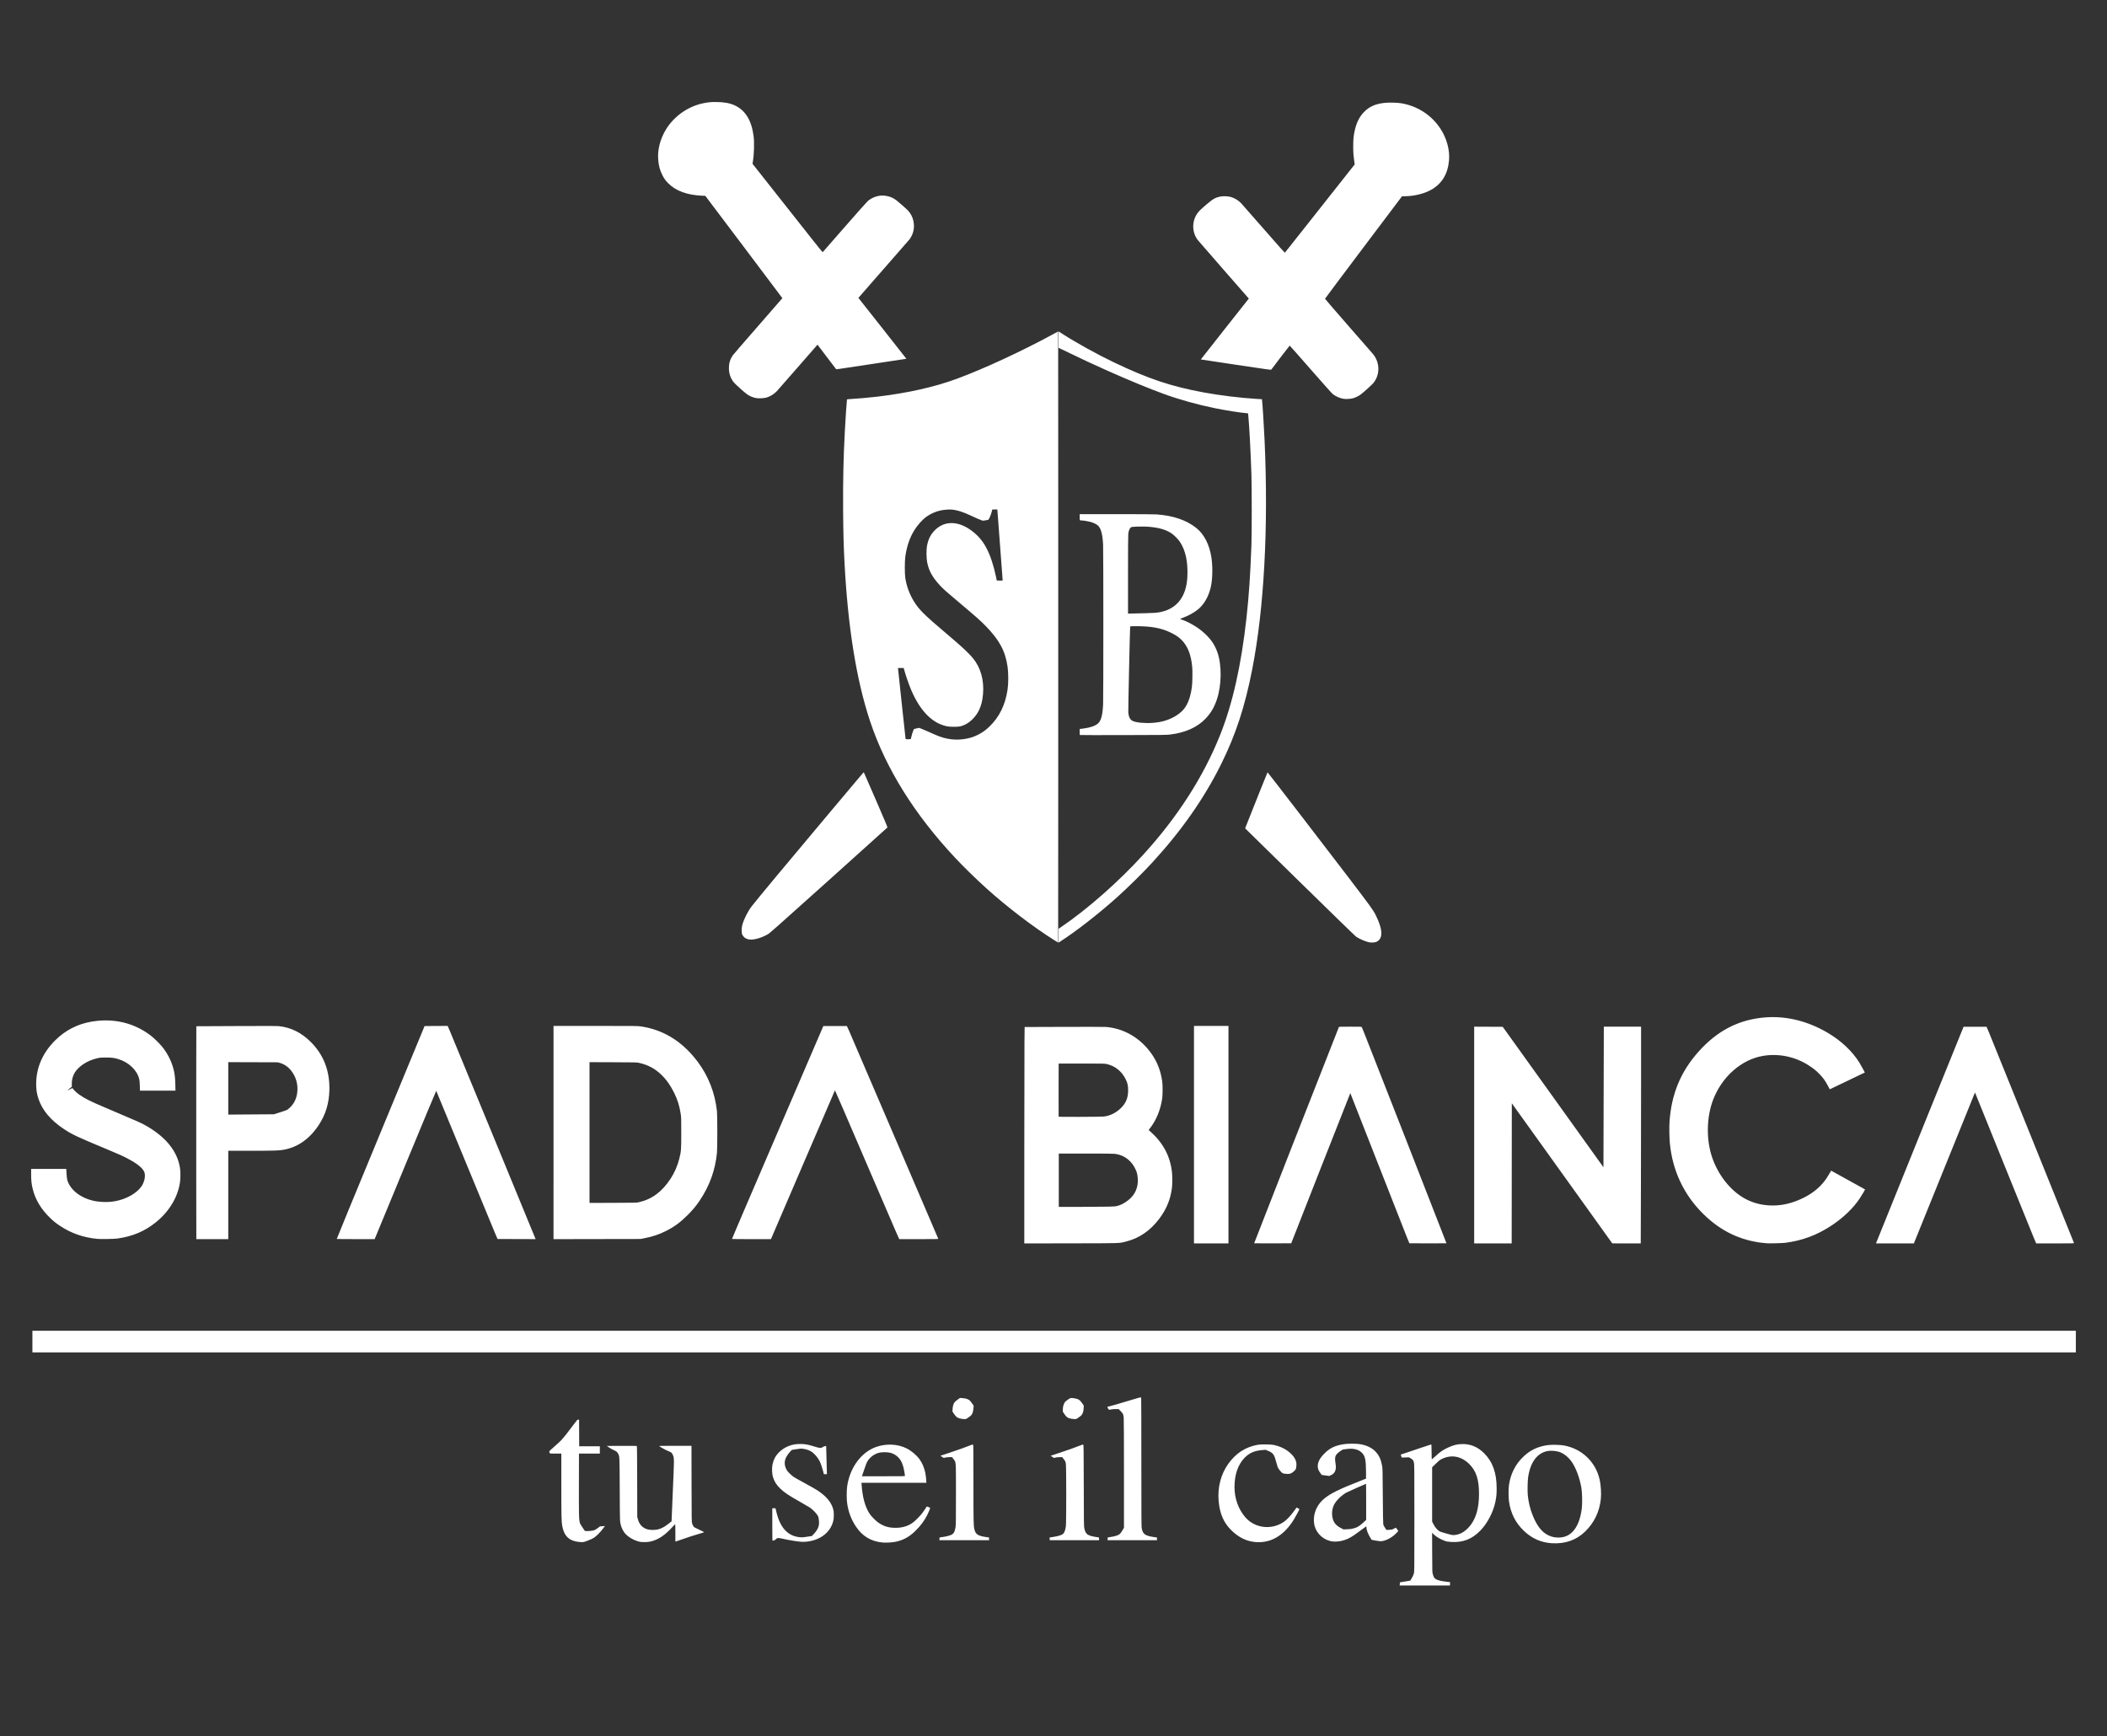 <?xml version="1.0" encoding="UTF-8" standalone="no"?><svg width="472" zoomAndPan="magnify" viewBox="0 0 354 291.75" height="389" preserveAspectRatio="xMidYMid meet" version="1.0" id="svg166" sodipodi:docname="spadabianca-white.svg" inkscape:version="1.4-dev (1:1.4.0-dev+202403210151+2fe0648968)" xmlns:inkscape="http://www.inkscape.org/namespaces/inkscape" xmlns:sodipodi="http://sodipodi.sourceforge.net/DTD/sodipodi-0.dtd" xmlns="http://www.w3.org/2000/svg" xmlns:svg="http://www.w3.org/2000/svg"><rect x="0" y="0" width="354" height="291.75" fill="#333333" stroke="none"/><path style="fill:#ffffff;stroke-width:0.056" d="m 235.174,266.277 c 0.015,-0.073 0.026,-0.192 0.026,-0.265 v -0.133 l 0.867,-0.144 0.867,-0.144 0.167,-0.257 c 0.212,-0.326 0.359,-0.648 0.455,-0.997 0.072,-0.26 0.076,-0.753 0.076,-9.263 0,-8.513 -0.004,-9.005 -0.076,-9.313 -0.093,-0.398 -0.166,-0.494 -0.542,-0.717 l -0.295,-0.175 -0.606,0.02 -0.606,0.02 -0.09,-0.249 c -0.067,-0.185 -0.076,-0.254 -0.038,-0.268 0.029,-0.011 0.44,-0.144 0.914,-0.298 0.474,-0.154 1.575,-0.525 2.447,-0.826 0.872,-0.301 1.619,-0.546 1.66,-0.546 0.042,0 0.087,0.03 0.102,0.067 0.014,0.037 0.026,0.598 0.026,1.248 0,0.649 0.016,1.181 0.036,1.181 0.02,0 0.348,-0.287 0.73,-0.638 0.745,-0.685 1.069,-0.906 1.952,-1.329 0.916,-0.439 1.62,-0.613 2.485,-0.613 1.412,0 2.572,0.499 3.638,1.565 1.418,1.418 2.085,3.29 2.088,5.858 9.8e-4,0.982 -0.038,1.409 -0.208,2.252 -0.348,1.729 -1.322,3.609 -2.509,4.845 -1.409,1.467 -2.957,2.066 -4.976,1.927 -0.599,-0.041 -0.719,-0.063 -1.042,-0.186 -0.792,-0.302 -1.387,-0.654 -1.847,-1.093 l -0.266,-0.255 0.014,3.318 c 0.014,3.279 0.015,3.322 0.108,3.653 0.173,0.618 0.366,0.822 0.946,1.003 0.347,0.108 1.09,0.239 1.557,0.274 l 0.382,0.029 v 0.29 0.29 h -4.235 -4.235 z m 9.776,-8.453 c 0.647,-0.184 1.204,-0.542 1.756,-1.129 1.211,-1.288 1.784,-3.11 1.786,-5.681 9.8e-4,-2.384 -0.472,-3.847 -1.617,-4.992 -1.371,-1.372 -3.083,-1.675 -4.716,-0.833 -0.28,0.144 -0.443,0.277 -0.942,0.766 l -0.603,0.591 v 4.564 4.564 l 0.211,0.409 c 0.245,0.476 0.544,0.857 0.871,1.109 0.212,0.164 0.32,0.204 1.257,0.469 0.972,0.275 1.042,0.289 1.363,0.269 0.186,-0.012 0.472,-0.059 0.634,-0.105 z m 15.734,1.478 c -1.79,-0.12 -3.314,-0.799 -4.645,-2.071 -1.411,-1.347 -2.216,-2.931 -2.509,-4.935 -0.103,-0.701 -0.103,-2.142 -7e-4,-2.805 0.148,-0.957 0.391,-1.743 0.777,-2.517 0.443,-0.885 0.91,-1.514 1.662,-2.235 1.117,-1.07 2.388,-1.676 4.018,-1.913 0.684,-0.1 2.144,-0.068 2.829,0.062 2.966,0.562 5.243,2.737 5.93,5.665 0.22,0.938 0.31,2.357 0.211,3.318 -0.22,2.139 -1.113,3.993 -2.631,5.465 -1.506,1.461 -3.388,2.116 -5.641,1.965 z m 1.982,-1.04 c 1.679,-0.378 2.778,-2.104 3.099,-4.868 0.095,-0.818 0.061,-2.552 -0.065,-3.332 -0.281,-1.737 -0.968,-3.547 -1.74,-4.589 -0.453,-0.611 -1.124,-1.161 -1.722,-1.413 -0.661,-0.278 -1.641,-0.372 -2.322,-0.224 -1.692,0.369 -2.796,1.886 -3.169,4.352 -0.091,0.601 -0.127,2.337 -0.062,3.025 0.106,1.131 0.381,2.289 0.788,3.321 0.841,2.129 1.824,3.236 3.254,3.667 0.593,0.178 1.318,0.201 1.94,0.061 z m -114.46,0.915 c -1.905,-0.201 -3.322,-1.061 -4.391,-2.665 -0.802,-1.204 -1.272,-2.442 -1.484,-3.912 -0.102,-0.707 -0.1,-2.136 0.003,-2.855 0.455,-3.163 2.386,-5.769 4.916,-6.636 1.688,-0.578 3.596,-0.481 5.067,0.259 0.781,0.393 1.622,1.089 2.131,1.765 0.473,0.628 0.841,1.479 1.016,2.349 0.076,0.377 0.172,1.241 0.173,1.554 l 6.9e-4,0.116 h -5.449 -5.449 l 0.016,0.243 c 0.141,2.183 0.592,3.826 1.371,4.991 0.284,0.424 1.065,1.205 1.493,1.491 0.828,0.554 1.584,0.799 2.575,0.835 1.303,0.048 2.349,-0.249 3.23,-0.914 0.403,-0.304 1.174,-1.089 1.522,-1.549 0.195,-0.258 0.731,-1.044 0.757,-1.109 0.014,-0.036 0.57,0.186 0.57,0.227 0,0.12 -0.239,0.707 -0.493,1.207 -0.505,0.996 -1.139,1.838 -2.05,2.721 -1.039,1.007 -2.125,1.572 -3.46,1.801 -0.559,0.096 -1.559,0.135 -2.065,0.082 z m 3.838,-11.198 c -1e-5,-0.144 -0.168,-1.093 -0.248,-1.408 -0.045,-0.175 -0.141,-0.47 -0.212,-0.656 -0.349,-0.902 -1.064,-1.553 -1.98,-1.805 -0.488,-0.134 -1.504,-0.134 -1.971,0 -0.588,0.168 -1.109,0.488 -1.51,0.926 -0.409,0.447 -0.49,0.611 -0.911,1.848 l -0.398,1.168 h 3.615 c 3.415,0 3.615,-0.004 3.615,-0.074 z m -54.791,11.109 c -1.635,-0.172 -2.486,-0.995 -2.794,-2.703 -0.131,-0.722 -0.149,-1.57 -0.149,-6.842 v -5.298 h -0.931 c -0.889,0 -0.934,-0.004 -1.02,-0.089 -0.068,-0.068 -0.083,-0.12 -0.063,-0.218 0.034,-0.173 0.026,-0.165 0.871,-0.898 0.407,-0.354 0.921,-0.832 1.142,-1.063 0.38,-0.397 1.253,-1.503 2.242,-2.841 0.434,-0.587 0.448,-0.6 0.592,-0.59 l 0.148,0.011 0.011,2.231 0.011,2.231 h 1.734 1.734 v 0.613 0.613 h -1.754 -1.753 l -0.012,4.917 c -0.013,5.102 0.004,6.012 0.113,6.545 0.059,0.285 0.108,0.38 0.48,0.931 l 0.414,0.613 0.273,0.013 c 0.359,0.017 1.039,-0.058 1.295,-0.143 0.112,-0.037 0.375,-0.197 0.585,-0.355 l 0.381,-0.287 0.418,-0.031 0.418,-0.031 -0.383,0.503 c -0.445,0.584 -1.051,1.188 -1.477,1.471 -0.189,0.126 -0.559,0.299 -1.006,0.47 -0.767,0.295 -0.805,0.3 -1.518,0.225 z m 10.29,-0.017 c -0.937,-0.178 -2.011,-0.789 -2.561,-1.456 -0.243,-0.294 -0.517,-0.817 -0.624,-1.189 -0.221,-0.765 -0.208,-0.432 -0.236,-6.111 -0.029,-5.755 -0.021,-5.571 -0.267,-6.054 -0.151,-0.295 -0.297,-0.414 -0.744,-0.608 -0.217,-0.094 -0.568,-0.29 -0.779,-0.434 l -0.384,-0.263 2.494,-0.011 c 1.371,-0.005 2.517,-0.004 2.546,0.009 0.041,0.015 0.055,1.32 0.065,5.975 l 0.013,5.955 0.095,0.355 c 0.194,0.726 0.58,1.246 1.144,1.542 0.399,0.21 0.772,0.289 1.361,0.289 0.994,0 1.69,-0.278 2.696,-1.076 l 0.476,-0.377 v -0.209 c 0,-0.115 0.095,-2.384 0.211,-5.043 0.22,-5.032 0.222,-5.198 0.067,-5.712 -0.094,-0.311 -0.265,-0.567 -0.439,-0.655 -0.086,-0.044 -0.342,-0.158 -0.568,-0.254 -0.383,-0.162 -1.202,-0.621 -1.343,-0.751 -0.052,-0.048 0.37,-0.057 2.674,-0.057 h 2.736 l 0.012,6.376 c 0.012,5.973 0.017,6.392 0.088,6.63 0.041,0.14 0.127,0.345 0.19,0.457 0.112,0.199 0.13,0.21 0.96,0.606 0.465,0.222 0.861,0.417 0.879,0.435 0.019,0.018 -0.277,0.121 -0.656,0.229 -0.95,0.271 -2.097,0.641 -3.095,1 -0.462,0.166 -0.895,0.313 -0.962,0.326 l -0.122,0.024 v -1.468 c 0,-0.81 -0.017,-1.462 -0.036,-1.454 -0.02,0.008 -0.218,0.216 -0.44,0.462 -1.291,1.433 -2.445,2.192 -3.76,2.473 -0.447,0.095 -1.294,0.116 -1.689,0.041 z m 103.336,0.036 c -0.058,-0.009 -0.248,-0.036 -0.423,-0.062 -1.286,-0.19 -2.534,-0.868 -3.639,-1.979 -1.261,-1.267 -1.895,-2.766 -2.075,-4.899 -0.19,-2.261 0.383,-4.465 1.611,-6.187 1.287,-1.806 2.913,-2.856 4.992,-3.222 0.5,-0.088 2.123,-0.074 2.601,0.022 1.207,0.243 2.262,0.784 3.024,1.551 0.394,0.396 0.635,0.768 0.76,1.171 0.101,0.325 0.113,0.614 0.044,1.05 -0.054,0.338 -0.054,0.339 -0.334,0.615 -0.466,0.46 -0.847,0.573 -1.563,0.461 -0.344,-0.053 -0.379,-0.069 -0.572,-0.249 -0.241,-0.225 -0.537,-0.628 -0.639,-0.869 -0.039,-0.093 -0.155,-0.49 -0.258,-0.882 -0.318,-1.216 -0.518,-1.496 -1.308,-1.826 l -0.464,-0.194 -0.382,0.027 c -1.476,0.103 -2.374,0.488 -3.206,1.373 -1.079,1.147 -1.637,2.808 -1.637,4.869 0,1.895 0.638,3.685 1.801,5.047 1.363,1.598 3.663,2.11 5.643,1.256 1.052,-0.454 1.761,-1.135 2.988,-2.875 0.009,-0.013 0.42,0.223 0.474,0.272 0.026,0.024 -0.574,1.152 -0.893,1.677 -1.562,2.575 -3.633,3.909 -6.016,3.877 -0.233,-0.004 -0.472,-0.013 -0.53,-0.021 z m -77.509,-0.202 c -0.651,-0.102 -1.422,-0.247 -1.713,-0.323 -0.322,-0.084 -0.64,-0.139 -0.812,-0.142 -0.277,-0.004 -0.288,4e-5 -0.465,0.172 -0.161,0.156 -0.399,0.267 -0.573,0.268 -0.042,0 -0.053,-0.573 -0.053,-2.728 v -2.728 h 0.268 0.268 l 0.139,0.582 c 0.663,2.773 1.959,4.139 4.083,4.303 0.264,0.02 0.51,0 1.121,-0.098 l 0.782,-0.124 0.289,-0.312 c 0.81,-0.875 1.013,-1.467 0.857,-2.508 -0.068,-0.452 -0.074,-0.469 -0.309,-0.795 -0.296,-0.411 -0.824,-0.922 -1.217,-1.179 -0.163,-0.106 -0.943,-0.561 -1.734,-1.011 -1.898,-1.08 -2.471,-1.464 -3.186,-2.137 -0.638,-0.6 -1.031,-1.221 -1.257,-1.987 -0.152,-0.515 -0.191,-1.423 -0.085,-1.986 0.171,-0.907 0.547,-1.61 1.186,-2.217 0.884,-0.84 2.054,-1.307 3.312,-1.323 0.835,-0.011 1.388,0.07 2.208,0.322 1.294,0.398 1.44,0.416 1.717,0.21 0.072,-0.053 0.238,-0.125 0.37,-0.16 0.236,-0.062 0.24,-0.061 0.24,0.029 7e-4,0.05 0.029,1.1 0.062,2.333 0.034,1.233 0.062,2.266 0.063,2.297 6.8e-4,0.041 -0.067,0.051 -0.258,0.042 l -0.259,-0.013 -0.138,-0.551 c -0.143,-0.57 -0.375,-1.238 -0.558,-1.606 -0.325,-0.653 -0.945,-1.359 -1.462,-1.665 -0.339,-0.201 -0.873,-0.374 -1.331,-0.432 -0.363,-0.046 -0.447,-0.041 -1.142,0.069 l -0.75,0.119 -0.247,0.257 c -0.298,0.31 -0.665,0.851 -0.787,1.16 -0.23,0.585 -0.2,1.19 0.09,1.782 0.142,0.29 0.249,0.432 0.56,0.744 0.212,0.212 0.53,0.483 0.707,0.602 0.177,0.119 1.034,0.599 1.903,1.068 0.87,0.469 1.819,1.011 2.11,1.204 1.477,0.979 2.303,1.977 2.629,3.172 0.076,0.281 0.092,0.447 0.09,0.973 -0.001,0.542 -0.019,0.696 -0.113,1.054 -0.459,1.754 -1.983,3.009 -4.062,3.345 -0.829,0.134 -1.245,0.121 -2.541,-0.082 z m 90.523,0.102 c -1.439,-0.176 -2.676,-1.254 -3.03,-2.637 -0.287,-1.124 -0.041,-2.465 0.638,-3.468 0.627,-0.926 1.493,-1.601 3.019,-2.353 1.173,-0.578 1.825,-0.853 4.695,-1.984 l 0.296,-0.117 -0.005,-1.181 c -0.009,-2.015 -0.156,-2.655 -0.74,-3.212 -0.564,-0.538 -1.438,-0.733 -2.568,-0.573 l -0.606,0.086 -0.358,0.234 c -0.426,0.277 -0.716,0.564 -0.837,0.825 -0.112,0.242 -0.114,0.689 -0.007,1.31 0.172,0.994 -0.073,1.615 -0.761,1.929 l -0.3,0.137 -0.633,-0.086 -0.633,-0.086 -0.226,-0.314 c -0.328,-0.456 -0.44,-0.758 -0.438,-1.176 0.003,-0.659 0.33,-1.299 1.041,-2.037 0.943,-0.979 1.84,-1.417 3.371,-1.647 0.654,-0.098 2.052,-0.101 2.644,-0.005 1.446,0.235 2.448,0.821 3.092,1.81 0.328,0.504 0.498,0.974 0.657,1.818 0.088,0.469 0.092,0.62 0.123,5.052 0.021,3.012 0.047,4.637 0.077,4.77 0.054,0.236 0.083,0.295 0.34,0.682 l 0.194,0.291 0.475,-0.025 c 0.457,-0.025 0.488,-0.032 0.799,-0.203 0.26,-0.143 0.33,-0.166 0.358,-0.118 0.019,0.033 0.111,0.164 0.203,0.292 l 0.168,0.233 -0.367,0.381 c -0.733,0.76 -1.852,1.332 -2.606,1.332 -0.139,0 -0.536,-0.052 -0.882,-0.115 l -0.629,-0.115 -0.237,-0.382 c -0.401,-0.647 -0.645,-1.301 -0.645,-1.726 0,-0.126 -0.015,-0.161 -0.059,-0.144 -0.033,0.013 -0.561,0.399 -1.174,0.858 -1.18,0.884 -1.676,1.173 -2.464,1.435 -0.629,0.209 -1.415,0.301 -1.984,0.231 z m 3.186,-2.113 c 0.84,-0.179 1.245,-0.393 1.923,-1.016 l 0.529,-0.486 7e-4,-3.035 c 3.4e-4,-1.669 -0.011,-3.035 -0.025,-3.035 -0.06,0 -3.227,1.42 -3.38,1.515 -0.874,0.544 -1.66,1.338 -2.004,2.025 -0.306,0.61 -0.399,1.44 -0.244,2.162 0.168,0.785 0.549,1.265 1.339,1.693 l 0.486,0.263 0.571,-0.019 c 0.314,-0.011 0.676,-0.041 0.804,-0.068 z m -69.24,1.672 c 0,-0.263 -0.071,-0.227 0.633,-0.321 0.463,-0.062 1.068,-0.216 1.33,-0.339 0.432,-0.203 0.605,-0.504 0.736,-1.285 0.065,-0.384 0.072,-0.921 0.072,-5.459 0,-5.847 0.029,-5.42 -0.401,-5.984 l -0.258,-0.339 h -0.423 c -0.246,0 -0.535,0.028 -0.691,0.067 l -0.268,0.067 -0.287,-0.181 -0.287,-0.181 1.617,-0.539 c 1.6,-0.534 2.602,-0.892 3.395,-1.215 0.386,-0.157 0.413,-0.163 0.476,-0.093 0.06,0.066 0.066,0.722 0.067,6.499 7.2e-4,6.615 0.012,7.122 0.171,7.748 0.215,0.845 0.63,1.085 2.25,1.3 l 0.201,0.027 v 0.23 0.23 h -4.166 -4.166 z m 18.517,0.009 c -0.009,-0.122 -0.015,-0.226 -0.013,-0.23 10e-4,-0.005 0.27,-0.047 0.595,-0.095 1.035,-0.152 1.604,-0.364 1.811,-0.677 0.146,-0.221 0.266,-0.635 0.331,-1.149 0.082,-0.643 0.081,-9.922 -7.2e-4,-10.441 -0.065,-0.414 -0.072,-0.428 -0.379,-0.836 l -0.231,-0.307 h -0.42 c -0.247,0 -0.532,0.028 -0.693,0.069 l -0.273,0.069 -0.281,-0.183 -0.281,-0.183 1.539,-0.513 c 1.63,-0.544 2.406,-0.82 3.32,-1.182 0.521,-0.206 0.567,-0.217 0.627,-0.152 0.056,0.062 0.066,0.875 0.079,6.857 0.013,6.23 0.021,6.816 0.088,7.146 0.219,1.079 0.537,1.289 2.343,1.549 0.136,0.02 0.137,0.022 0.137,0.251 v 0.231 h -4.141 -4.141 z m 9.737,-0.009 c 0,-0.228 0.001,-0.231 0.137,-0.252 0.753,-0.115 0.994,-0.163 1.289,-0.257 0.546,-0.172 0.699,-0.301 1.034,-0.868 l 0.287,-0.486 v -9.03 c 0,-5.684 -0.016,-9.178 -0.042,-9.429 -0.068,-0.646 -0.091,-0.697 -0.497,-1.112 l -0.363,-0.371 h -0.489 c -0.269,0 -0.613,0.029 -0.764,0.062 -0.151,0.033 -0.299,0.061 -0.328,0.062 -0.057,0 -0.305,-0.366 -0.306,-0.453 -7.2e-4,-0.029 0.026,-0.053 0.059,-0.053 0.097,0 2.471,-0.687 4.036,-1.168 0.799,-0.245 1.476,-0.437 1.506,-0.425 0.03,0.012 0.066,0.094 0.081,0.183 0.015,0.089 0.027,4.946 0.027,10.792 6.9e-4,7.495 0.014,10.718 0.047,10.928 0.174,1.122 0.57,1.393 2.375,1.622 l 0.201,0.025 v 0.23 0.23 h -4.145 -4.145 z m -24.426,-20.141 c -0.453,-0.089 -0.576,-0.123 -0.743,-0.208 -0.226,-0.114 -0.426,-0.325 -0.7,-0.737 l -0.197,-0.297 0.023,-0.434 c 0.025,-0.482 0.127,-0.835 0.319,-1.111 0.065,-0.093 0.298,-0.299 0.518,-0.457 l 0.4,-0.287 0.385,0.025 c 0.631,0.041 1.067,0.192 1.314,0.454 0.072,0.076 0.235,0.293 0.364,0.483 l 0.234,0.345 -0.018,0.29 c -0.04,0.632 -0.156,1.032 -0.377,1.295 -0.061,0.072 -0.285,0.251 -0.498,0.398 -0.383,0.264 -0.391,0.267 -0.663,0.262 -0.151,-0.004 -0.313,-0.012 -0.36,-0.021 z m 18.315,-0.036 c -0.573,-0.106 -0.809,-0.268 -1.155,-0.793 l -0.262,-0.397 7e-4,-0.336 c 9.7e-4,-0.595 0.183,-1.126 0.48,-1.405 0.073,-0.068 0.277,-0.222 0.453,-0.342 0.353,-0.24 0.409,-0.251 0.949,-0.174 0.705,0.1 0.977,0.267 1.372,0.844 l 0.268,0.392 -0.024,0.45 c -0.025,0.468 -0.101,0.762 -0.265,1.021 -0.125,0.196 -0.27,0.325 -0.662,0.586 -0.309,0.206 -0.339,0.217 -0.592,0.213 -0.146,-0.004 -0.399,-0.029 -0.562,-0.059 z M 5.444,225.423 v -1.819 H 177.106 348.767 v 1.819 1.819 H 177.106 5.444 Z M 172.094,193.311 c 2e-5,-8.591 0.013,-16.773 0.028,-18.182 l 0.028,-2.563 6.623,-0.023 c 3.754,-0.013 6.816,-0.007 7.067,0.015 2.67,0.227 5.125,1.507 6.936,3.613 1.387,1.614 2.178,3.363 2.485,5.495 0.097,0.676 0.095,2.294 -0.004,2.941 -0.289,1.891 -0.963,3.547 -1.996,4.906 l -0.273,0.359 0.306,0.273 c 2.124,1.896 3.292,4.088 3.607,6.769 0.082,0.702 0.08,2.048 -0.004,2.714 -0.238,1.88 -0.916,3.535 -2.089,5.106 -1.513,2.026 -3.383,3.318 -5.606,3.876 -1.243,0.312 -0.596,0.291 -9.295,0.306 l -7.814,0.013 z m 14.085,9.443 c 1.012,-0.028 1.258,-0.048 1.53,-0.121 0.51,-0.137 0.926,-0.329 1.415,-0.652 1.1,-0.727 1.728,-1.604 1.963,-2.741 0.161,-0.783 0.079,-1.854 -0.194,-2.518 -0.67,-1.633 -1.949,-2.646 -3.593,-2.848 -0.256,-0.031 -1.864,-0.047 -4.896,-0.047 h -4.515 v 4.483 4.483 l 3.542,-0.004 c 1.948,-0.004 4.085,-0.019 4.748,-0.037 z m -0.735,-15.145 c 1.05,-0.111 2.09,-0.631 2.916,-1.456 0.835,-0.835 1.183,-1.716 1.179,-2.984 -0.003,-0.776 -0.096,-1.185 -0.419,-1.84 -0.653,-1.322 -1.777,-2.227 -3.147,-2.532 -0.399,-0.089 -0.479,-0.09 -4.256,-0.091 h -3.849 l -0.011,4.441 c -0.005,2.443 -0.003,4.462 0.005,4.486 0.022,0.058 7.019,0.034 7.581,-0.025 z m 15.159,3.046 v -18.272 h 2.897 2.897 v 18.272 18.272 h -2.897 -2.897 z m 10.109,18.254 c 0,-0.067 12.383,-31.668 14.242,-36.347 0.016,-0.041 0.439,-0.053 1.915,-0.053 1.476,0 1.899,0.012 1.916,0.053 0.012,0.029 0.177,0.424 0.367,0.878 0.304,0.725 13.874,35.416 13.874,35.468 0,0.011 -1.402,0.015 -3.115,0.009 l -3.115,-0.011 -0.387,-0.931 c -0.213,-0.512 -2.442,-6.189 -4.953,-12.615 -2.511,-6.426 -4.575,-11.684 -4.587,-11.684 -0.012,0 -2.25,5.677 -4.974,12.615 l -4.952,12.615 -3.116,0.011 c -1.714,0.005 -3.116,0.004 -3.116,-0.008 z m 36.967,-18.191 v -18.209 l 2.396,0.011 2.396,0.011 0.492,0.677 c 0.27,0.372 4.079,5.682 8.463,11.799 l 7.972,11.122 0.026,-9.346 c 0.014,-5.14 0.028,-10.454 0.032,-11.809 l 0.005,-2.464 h 3.13 3.13 v 9.485 c -1e-5,5.217 -0.013,13.411 -0.028,18.209 l -0.028,8.724 -2.393,-0.004 -2.393,-0.004 -0.263,-0.368 c -0.145,-0.203 -3.942,-5.499 -8.438,-11.769 l -8.175,-11.401 -0.011,11.771 -0.011,11.771 h -3.151 -3.151 z m 49.149,18.184 c -0.081,-0.009 -0.367,-0.038 -0.634,-0.063 -1.429,-0.134 -3.008,-0.523 -4.384,-1.079 -2.1,-0.848 -3.99,-2.127 -5.746,-3.886 -3.176,-3.182 -5.032,-7.124 -5.499,-11.675 -0.095,-0.928 -0.128,-2.782 -0.067,-3.701 0.312,-4.629 1.86,-8.394 4.825,-11.734 3.199,-3.604 6.867,-5.487 11.336,-5.819 3.488,-0.259 7.088,0.633 10.384,2.573 2.286,1.345 4.128,3.074 5.349,5.019 0.102,0.163 0.352,0.606 0.556,0.985 l 0.37,0.689 -0.346,0.162 c -0.19,0.089 -1.515,0.726 -2.943,1.416 -1.428,0.69 -2.6,1.249 -2.605,1.243 -0.004,-0.007 -0.164,-0.307 -0.356,-0.667 -0.414,-0.779 -0.758,-1.255 -1.358,-1.877 -0.536,-0.556 -0.937,-0.884 -1.692,-1.387 -2.297,-1.531 -5.119,-2.14 -7.807,-1.685 -3.619,0.612 -6.878,3.471 -8.377,7.348 -1.128,2.919 -1.195,6.722 -0.171,9.719 0.549,1.608 1.431,3.163 2.504,4.415 1.96,2.287 4.26,3.473 7.063,3.64 1.654,0.099 3.288,-0.196 4.943,-0.891 1.472,-0.619 2.583,-1.331 3.551,-2.275 0.602,-0.588 1.028,-1.142 1.549,-2.018 l 0.389,-0.654 0.176,0.102 c 0.097,0.056 1.375,0.763 2.841,1.572 1.466,0.808 2.671,1.475 2.678,1.482 0.021,0.019 -0.535,0.955 -0.887,1.493 -1.061,1.62 -2.796,3.288 -4.773,4.587 -2.464,1.62 -4.902,2.526 -7.783,2.893 -0.46,0.059 -2.745,0.113 -3.088,0.074 z m 18.446,-0.197 c 0.601,-1.525 3.532,-8.784 8.536,-21.138 l 6.09,-15.037 h 1.933 1.933 l 0.398,0.929 c 0.27,0.629 13.622,33.703 14.297,35.415 0.017,0.042 -0.634,0.053 -3.168,0.053 h -3.189 l -0.472,-1.11 c -0.26,-0.611 -2.559,-6.287 -5.11,-12.615 -2.551,-6.328 -4.654,-11.532 -4.672,-11.566 -0.026,-0.046 -0.049,-0.025 -0.094,0.085 -0.033,0.08 -2.342,5.785 -5.133,12.676 l -5.073,12.53 h -3.182 -3.182 z M 16.314,208.163 c -2.317,-0.228 -4.377,-0.948 -6.218,-2.175 -0.745,-0.496 -1.093,-0.777 -1.726,-1.393 -1.472,-1.431 -2.417,-3.009 -2.865,-4.783 -0.204,-0.808 -0.274,-1.445 -0.274,-2.499 v -0.906 h 2.952 2.952 l 0.047,0.814 c 0.051,0.88 0.113,1.167 0.362,1.66 0.78,1.548 2.672,2.724 4.828,3 1.112,0.143 2.093,0.122 3.058,-0.064 1.825,-0.352 3.525,-1.315 4.32,-2.448 0.409,-0.582 0.629,-1.322 0.588,-1.975 -0.019,-0.302 -0.043,-0.387 -0.179,-0.63 -0.363,-0.649 -1.27,-1.347 -2.75,-2.118 -0.821,-0.427 -1.462,-0.714 -3.489,-1.559 -5.047,-2.104 -5.785,-2.452 -7.19,-3.383 -2.215,-1.469 -3.629,-3.151 -4.267,-5.077 -0.285,-0.86 -0.385,-1.506 -0.385,-2.485 0,-2.734 1.078,-5.221 3.169,-7.309 1.709,-1.708 3.753,-2.764 6.132,-3.169 3.711,-0.632 7.191,0.199 10.008,2.39 0.491,0.382 1.336,1.202 1.765,1.713 0.854,1.017 1.55,2.308 1.911,3.543 0.268,0.917 0.363,1.623 0.393,2.897 l 0.024,1.047 H 26.498 23.516 l -0.023,-0.814 c -0.018,-0.632 -0.043,-0.895 -0.113,-1.174 -0.369,-1.473 -1.802,-2.82 -3.534,-3.32 -0.723,-0.209 -1.072,-0.251 -2.051,-0.251 -0.784,0 -0.971,0.014 -1.354,0.096 -1.92,0.414 -3.559,1.563 -4.1,2.876 -0.198,0.479 -0.277,0.897 -0.276,1.448 v 0.49 l -0.375,0.292 c -0.206,0.161 -0.385,0.307 -0.397,0.327 -0.012,0.019 0.17,-0.061 0.405,-0.179 0.234,-0.118 0.444,-0.214 0.466,-0.214 0.022,0 0.078,0.062 0.125,0.138 0.133,0.214 0.589,0.646 0.982,0.927 0.922,0.66 1.913,1.158 4.395,2.205 1.913,0.807 4.463,1.901 5.381,2.307 0.795,0.352 1.191,0.555 1.81,0.926 3.183,1.909 4.975,4.225 5.393,6.971 0.084,0.551 0.084,1.639 0,2.271 -0.333,2.518 -1.808,4.989 -4.063,6.804 -1.873,1.508 -3.921,2.373 -6.449,2.725 -0.579,0.081 -2.808,0.118 -3.426,0.057 z m 16.657,-9.672 c -0.007,-5.345 -0.007,-13.393 0,-17.886 l 0.014,-8.168 6.733,-0.031 c 5.027,-0.023 6.845,-0.018 7.177,0.019 2.009,0.223 3.755,1.092 5.311,2.643 2.169,2.161 3.214,4.862 3.134,8.101 -0.055,2.239 -0.63,4.121 -1.799,5.887 -1.54,2.327 -3.507,3.705 -5.905,4.14 -0.758,0.137 -1.702,0.165 -5.595,0.166 h -3.69 v 7.423 7.423 H 35.668 32.985 Z m 14.133,-11.604 c 0.887,-0.282 1.115,-0.371 1.271,-0.494 0.928,-0.733 1.427,-1.639 1.568,-2.848 0.156,-1.343 -0.204,-2.61 -1.045,-3.673 -0.497,-0.629 -1.151,-1.07 -1.898,-1.28 l -0.338,-0.095 -4.156,-0.013 -4.156,-0.013 v 4.407 4.407 l 3.836,-0.028 3.836,-0.027 z m 9.476,21.293 c 0,-0.071 2.271,-5.589 8.266,-20.084 l 6.49,-15.692 1.938,-0.011 1.938,-0.011 0.452,1.047 c 0.248,0.576 3.548,8.575 7.332,17.775 3.784,9.201 6.906,16.79 6.938,16.866 l 0.057,0.138 -3.197,-0.011 -3.197,-0.011 -0.377,-0.867 c -0.207,-0.477 -2.52,-6.073 -5.139,-12.435 -2.619,-6.362 -4.774,-11.582 -4.789,-11.599 -0.015,-0.017 -2.349,5.584 -5.186,12.446 l -5.159,12.476 h -3.183 c -1.751,0 -3.183,-0.013 -3.183,-0.028 z M 92.998,190.297 v -17.914 h 7.053 c 6.887,0 7.067,0.004 7.645,0.087 1.465,0.214 2.857,0.65 4.156,1.301 2.031,1.018 3.829,2.57 5.372,4.639 1.811,2.429 2.89,5.197 3.232,8.29 0.079,0.711 0.079,6.287 0,7.042 -0.304,2.917 -1.225,5.473 -2.861,7.931 -0.615,0.924 -1.213,1.645 -2.09,2.519 -1.196,1.192 -2.269,1.978 -3.629,2.657 -1.185,0.592 -2.253,0.946 -3.694,1.224 l -0.571,0.11 -7.307,0.013 -7.307,0.013 z m 14.355,11.704 c 2.187,-0.495 3.876,-1.749 5.311,-3.943 0.656,-1.002 1.163,-2.164 1.456,-3.332 0.326,-1.299 0.341,-1.49 0.34,-4.387 0,-2.462 -0.005,-2.608 -0.096,-3.193 -0.207,-1.333 -0.529,-2.365 -1.104,-3.532 -0.616,-1.251 -1.317,-2.233 -2.191,-3.069 -1.049,-1.004 -2.198,-1.614 -3.671,-1.948 -0.419,-0.095 -0.444,-0.096 -4.387,-0.11 l -3.965,-0.014 v 11.825 11.825 l 3.944,-0.013 c 3.91,-0.013 3.948,-0.014 4.363,-0.107 z m 15.633,6.182 c 0,-0.075 2.575,-6.093 8.621,-20.15 l 6.723,-15.629 h 1.979 1.979 l 0.376,0.825 c 0.207,0.454 3.651,8.476 7.653,17.828 4.002,9.352 7.294,17.037 7.316,17.077 0.037,0.07 -0.131,0.074 -3.254,0.074 h -3.293 l -0.466,-1.026 c -0.256,-0.564 -2.681,-6.197 -5.389,-12.518 -2.708,-6.321 -4.936,-11.479 -4.95,-11.462 -0.014,0.017 -2.44,5.65 -5.39,12.518 l -5.364,12.488 h -3.271 c -1.799,0 -3.271,-0.012 -3.271,-0.026 z m 54.14,-50.212 c -3.469,-2.165 -8.009,-5.634 -11.441,-8.742 -1.745,-1.581 -3.776,-3.564 -5.157,-5.036 -6.891,-7.347 -11.693,-15.049 -14.346,-23.009 -2.309,-6.926 -3.751,-15.927 -4.309,-26.901 -0.144,-2.823 -0.197,-4.917 -0.22,-8.607 -0.031,-4.94 0.05,-8.673 0.284,-13.133 0.109,-2.08 0.315,-5.165 0.359,-5.376 0.017,-0.083 0.055,-0.091 0.58,-0.117 1.166,-0.059 3.201,-0.24 4.601,-0.409 5.113,-0.616 9.58,-1.624 13.311,-3.004 4.483,-1.658 10.889,-4.622 16.022,-7.415 l 0.973,-0.529 0.011,25.672 c 0.005,14.119 0.005,37.225 0,51.345 l -0.011,25.673 z m -15.142,-33.791 c 0.916,-0.129 1.606,-0.347 2.411,-0.761 0.698,-0.359 1.218,-0.735 1.831,-1.325 1.676,-1.613 2.675,-3.645 3.054,-6.21 0.161,-1.091 0.16,-2.784 -0.001,-3.892 -0.383,-2.621 -1.384,-4.471 -3.697,-6.833 -0.887,-0.906 -1.613,-1.55 -4.105,-3.643 -2.451,-2.058 -2.976,-2.523 -3.543,-3.136 -1.305,-1.412 -1.91,-2.52 -2.175,-3.986 -0.119,-0.658 -0.129,-2.025 -0.02,-2.627 0.209,-1.156 0.599,-1.942 1.325,-2.676 1.672,-1.689 4.091,-1.592 6.41,0.257 0.976,0.778 1.647,1.59 2.245,2.715 0.651,1.223 1.215,2.909 1.611,4.812 l 0.138,0.666 0.494,0.012 c 0.45,0.011 0.494,0.005 0.494,-0.063 0,-0.041 -0.2,-2.712 -0.444,-5.933 -0.244,-3.222 -0.444,-5.883 -0.444,-5.912 0,-0.041 -0.102,-0.051 -0.428,-0.042 l -0.427,0.012 -0.097,0.381 c -0.146,0.572 -0.462,1.298 -0.586,1.345 -0.027,0.011 -0.233,0.051 -0.458,0.092 -0.389,0.07 -0.42,0.07 -0.634,0 -0.251,-0.082 -1.06,-0.436 -1.832,-0.801 -1.336,-0.632 -2.324,-0.939 -3.257,-1.015 -0.422,-0.034 -1.311,0.04 -1.838,0.154 -0.812,0.176 -1.651,0.547 -2.341,1.038 -0.712,0.506 -1.556,1.452 -2.093,2.346 -0.772,1.285 -1.214,2.595 -1.476,4.371 -0.11,0.745 -0.11,2.928 0,3.616 0.291,1.82 1.033,3.508 2.175,4.944 0.638,0.803 1.701,1.801 3.881,3.645 3.895,3.295 4.989,4.334 5.738,5.449 1.148,1.712 1.553,3.946 1.151,6.349 -0.126,0.752 -0.4,1.545 -0.736,2.134 -0.541,0.945 -1.451,1.793 -2.314,2.157 -0.619,0.261 -0.835,0.298 -1.724,0.298 -0.858,2e-5 -1.173,-0.045 -1.838,-0.261 -2.149,-0.699 -3.971,-2.712 -5.326,-5.881 -0.404,-0.945 -0.886,-2.334 -1.212,-3.491 l -0.068,-0.243 h -0.481 -0.481 l 0.02,0.137 c 0.011,0.076 0.295,2.75 0.63,5.944 0.335,3.193 0.621,5.825 0.635,5.848 0.04,0.064 0.866,0.053 0.884,-0.012 0.008,-0.029 0.062,-0.253 0.12,-0.498 0.058,-0.245 0.169,-0.606 0.248,-0.802 l 0.143,-0.357 0.418,-0.103 0.418,-0.103 0.279,0.09 c 0.154,0.05 0.641,0.254 1.083,0.454 2.022,0.916 2.46,1.079 3.394,1.268 0.951,0.193 1.849,0.217 2.844,0.076 z m 15.861,33.045 v -1.16 l 0.455,-0.309 c 4.416,-2.999 9.617,-7.581 13.752,-12.115 5.793,-6.352 10.139,-13.116 12.945,-20.147 2.09,-5.236 3.546,-11.703 4.421,-19.632 0.417,-3.782 0.651,-7.229 0.835,-12.308 0.07,-1.936 0.07,-9.731 -3.6e-4,-11.822 -0.132,-3.925 -0.342,-7.894 -0.517,-9.792 -0.022,-0.244 -0.041,-0.456 -0.041,-0.47 -1e-5,-0.014 -0.161,-0.038 -0.359,-0.053 -0.982,-0.076 -3.41,-0.458 -5.148,-0.812 -2.995,-0.609 -6.062,-1.465 -8.705,-2.43 -2.395,-0.874 -5.814,-2.283 -9.284,-3.827 -2.616,-1.164 -4.115,-1.865 -7.709,-3.602 l -0.645,-0.312 v -1.377 c 0,-1.09 0.011,-1.37 0.053,-1.345 0.029,0.018 0.292,0.188 0.585,0.378 2.195,1.426 5.873,3.463 8.636,4.783 5.804,2.774 9.597,4.046 15.11,5.067 2.693,0.499 6.206,0.928 8.892,1.086 l 0.897,0.053 0.023,0.172 c 0.074,0.544 0.319,4.456 0.422,6.728 0.663,14.611 -0.072,28.239 -2.077,38.49 -1.231,6.292 -2.768,10.981 -5.224,15.932 -2.854,5.754 -6.649,11.175 -11.586,16.552 -1.535,1.672 -3.996,4.101 -5.813,5.737 -3.107,2.798 -7.055,5.874 -9.675,7.541 l -0.243,0.155 z m 52.131,1.098 c -0.594,-0.135 -1.531,-0.542 -2.123,-0.921 -0.126,-0.081 -4.166,-4.01 -9.439,-9.179 l -9.219,-9.039 0.567,-1.43 c 1.804,-4.549 3.182,-7.986 3.2,-7.986 0.043,0 9.468,12.245 13.593,17.659 3.728,4.894 4.15,5.477 4.562,6.3 1.244,2.488 1.285,4.02 0.121,4.536 -0.259,0.115 -0.89,0.144 -1.262,0.06 z m -104.334,-0.511 c -0.42,-0.116 -0.76,-0.395 -0.929,-0.762 -0.14,-0.303 -0.141,-1.111 -0.004,-1.617 0.27,-0.985 0.932,-2.303 1.58,-3.141 1.01,-1.307 5.342,-6.514 13.337,-16.031 4.716,-5.613 5.485,-6.524 5.501,-6.506 0.007,0.008 0.912,2.086 2.012,4.619 1.398,3.218 1.988,4.623 1.961,4.663 -0.021,0.032 -4.475,4.041 -9.896,8.909 -9.213,8.272 -9.884,8.865 -10.257,9.07 -1.262,0.695 -2.549,1.005 -3.306,0.796 z m 55.787,-34.308 c -0.017,-0.017 -0.03,-0.251 -0.03,-0.522 v -0.491 l 0.598,-0.075 c 1.166,-0.147 2.025,-0.442 2.482,-0.854 0.521,-0.468 0.773,-1.422 0.855,-3.233 0.052,-1.153 0.052,-25.648 -7e-4,-26.76 -0.084,-1.798 -0.358,-2.816 -0.884,-3.279 -0.258,-0.227 -0.779,-0.474 -1.274,-0.604 -0.434,-0.114 -1.196,-0.236 -1.472,-0.236 -0.308,0 -0.305,0.007 -0.305,-0.554 v -0.503 h 6.13 c 3.817,0 6.374,0.017 6.778,0.044 2.789,0.19 5.05,0.963 6.7,2.29 1.322,1.064 2.206,2.81 2.531,5.004 0.241,1.626 0.181,3.762 -0.143,5.055 -0.373,1.491 -1.083,2.729 -2.032,3.542 -0.646,0.554 -1.63,1.11 -2.601,1.469 -0.574,0.212 -0.567,0.205 -0.287,0.293 1.051,0.331 2.522,1.16 3.48,1.96 1.353,1.131 2.104,2.169 2.595,3.588 0.744,2.152 0.703,5.483 -0.099,7.883 -0.439,1.314 -1.005,2.282 -1.874,3.199 -1.415,1.494 -3.431,2.399 -6.036,2.708 -0.552,0.065 -1.337,0.074 -7.847,0.088 -3.979,0.009 -7.248,0.004 -7.264,-0.015 z m 12.304,-2.048 c 1.518,-0.121 2.671,-0.477 3.845,-1.185 1.558,-0.941 2.314,-2.301 2.669,-4.801 0.09,-0.634 0.127,-2.629 0.062,-3.361 -0.184,-2.085 -0.758,-3.549 -1.799,-4.591 -0.462,-0.463 -0.983,-0.815 -1.779,-1.204 -1.627,-0.794 -3.263,-1.098 -5.912,-1.099 -0.7,0 -0.925,0.013 -0.937,0.053 -0.042,0.14 -0.35,14.208 -0.317,14.495 0.083,0.729 0.309,1.158 0.718,1.368 0.561,0.287 2.108,0.433 3.45,0.326 z m -1.231,-18.421 c 1.329,-0.027 1.893,-0.07 2.464,-0.189 2.825,-0.586 4.381,-2.644 4.527,-5.984 0.108,-2.47 -0.305,-4.385 -1.254,-5.816 -0.294,-0.444 -0.978,-1.135 -1.402,-1.416 -0.978,-0.651 -2.112,-0.975 -3.934,-1.125 -0.61,-0.05 -2.298,-0.027 -2.703,0.037 -0.324,0.051 -0.54,0.432 -0.635,1.122 -0.031,0.226 -0.046,2.411 -0.046,6.889 v 6.558 l 0.899,-0.026 c 0.494,-0.014 1.432,-0.037 2.083,-0.05 z m 33.254,-36.014 c -0.635,-0.101 -1.362,-0.421 -1.846,-0.814 -0.169,-0.137 -1.582,-1.72 -3.728,-4.176 -1.901,-2.175 -3.475,-3.955 -3.499,-3.955 -0.032,0 -2.715,3.499 -3.078,4.015 -0.056,0.08 -0.198,0.061 -5.949,-0.801 -3.24,-0.486 -5.897,-0.887 -5.904,-0.892 -0.008,-0.005 1.804,-2.309 4.026,-5.121 l 4.039,-5.112 -0.097,-0.106 c -0.45,-0.492 -8.303,-9.499 -8.474,-9.718 -0.989,-1.269 -1.029,-3.119 -0.097,-4.465 0.267,-0.385 0.542,-0.654 1.575,-1.538 1.05,-0.9 1.476,-1.144 2.272,-1.305 0.535,-0.108 1.382,-0.07 1.865,0.085 0.642,0.205 1.211,0.56 1.676,1.045 0.119,0.124 1.81,2.051 3.758,4.281 2.936,3.361 3.551,4.045 3.596,3.997 0.03,-0.032 2.43,-3.065 5.333,-6.741 2.903,-3.676 5.526,-6.995 5.828,-7.376 l 0.549,-0.693 -0.071,-0.534 c -0.151,-1.134 -0.171,-1.413 -0.173,-2.458 -0.003,-1.155 0.04,-1.658 0.216,-2.538 0.283,-1.418 0.82,-2.506 1.638,-3.324 0.907,-0.907 1.923,-1.341 3.51,-1.501 0.733,-0.074 2.104,-0.031 2.774,0.087 2.68,0.471 5.002,1.979 6.479,4.207 1.084,1.636 1.634,3.631 1.479,5.365 -0.207,2.316 -1.184,3.924 -3.015,4.966 -1.127,0.641 -2.868,1.065 -4.392,1.071 h -0.487 l -6.471,8.584 c -3.559,4.721 -6.471,8.611 -6.471,8.644 0,0.033 1.753,2.065 3.896,4.516 2.143,2.45 4.005,4.583 4.137,4.738 1.209,1.421 1.24,3.536 0.07,4.93 -0.24,0.287 -1.56,1.481 -2.077,1.879 -0.351,0.271 -0.942,0.559 -1.375,0.67 -0.389,0.1 -1.145,0.142 -1.514,0.083 z m -98.793,-0.146 c -0.528,-0.113 -0.997,-0.315 -1.438,-0.617 -0.441,-0.303 -2.049,-1.753 -2.278,-2.054 -0.524,-0.691 -0.781,-1.459 -0.783,-2.343 -0.004,-0.812 0.204,-1.5 0.64,-2.141 0.093,-0.137 2.008,-2.352 4.255,-4.922 2.247,-2.571 4.086,-4.685 4.087,-4.699 7.2e-4,-0.014 -2.912,-3.887 -6.472,-8.607 l -6.472,-8.582 -0.606,-0.028 c -2.441,-0.112 -4.328,-0.803 -5.587,-2.045 -0.469,-0.463 -0.741,-0.84 -1.037,-1.438 -0.407,-0.821 -0.594,-1.523 -0.685,-2.565 -0.142,-1.63 0.334,-3.493 1.295,-5.069 1.363,-2.235 3.697,-3.88 6.263,-4.413 0.822,-0.171 1.261,-0.214 2.157,-0.21 1.349,0.005 2.343,0.187 3.177,0.581 1.762,0.833 2.785,2.506 3.131,5.121 0.145,1.098 0.087,3.11 -0.127,4.36 l -0.054,0.313 4.268,5.404 c 2.348,2.972 4.993,6.323 5.88,7.445 1.275,1.615 1.622,2.03 1.662,1.988 0.028,-0.03 1.68,-1.919 3.672,-4.199 1.992,-2.28 3.74,-4.247 3.885,-4.371 0.795,-0.68 1.893,-1.024 2.884,-0.902 0.719,0.088 1.34,0.33 1.858,0.722 0.409,0.31 1.747,1.478 2.001,1.748 0.928,0.985 1.26,2.491 0.835,3.783 -0.113,0.345 -0.389,0.869 -0.579,1.101 -0.147,0.18 -5.815,6.669 -8.015,9.177 l -0.563,0.642 4.036,5.11 c 2.22,2.811 4.032,5.115 4.027,5.12 -0.005,0.005 -2.349,0.362 -5.209,0.791 -2.86,0.429 -5.504,0.828 -5.876,0.885 -0.63,0.097 -0.682,0.099 -0.746,0.034 -0.038,-0.039 -0.75,-0.971 -1.581,-2.072 l -1.512,-2.002 -0.115,0.12 c -0.063,0.066 -1.548,1.767 -3.3,3.779 -1.752,2.012 -3.291,3.77 -3.421,3.906 -0.497,0.52 -1.11,0.894 -1.781,1.087 -0.409,0.118 -1.363,0.152 -1.776,0.063 z" id="path248"/><sodipodi:namedview id="namedview166" pagecolor="#ffffff" bordercolor="#000000" borderopacity="0.25" inkscape:showpageshadow="2" inkscape:pageopacity="0.0" inkscape:pagecheckerboard="0" inkscape:deskcolor="#d1d1d1" inkscape:zoom="1" inkscape:cx="11" inkscape:cy="77.5" inkscape:window-width="1920" inkscape:window-height="1011" inkscape:window-x="0" inkscape:window-y="32" inkscape:window-maximized="1" inkscape:current-layer="svg166"/><defs id="defs83"><clipPath id="bb062109f2"><path d="M 96.043 232.82 L 104.922 232.82 L 104.922 252.18 L 96.043 252.18 Z M 96.043 232.82 " clip-rule="nonzero" id="path1"/></clipPath><clipPath id="dbc825e413"><path d="M 104.035 237.105 L 104.035 238.258 L 100.785 238.258 L 100.758 247.418 C 100.758 248.227 100.828 248.836 100.965 249.246 L 101.715 250.348 C 102.844 250.348 103.176 250.258 103.453 250.074 L 104.055 249.605 L 104.824 249.566 L 104.473 250.047 C 103.926 250.785 103.336 251.316 102.727 251.625 L 101.516 252.086 C 99.688 252.086 98.84 251.523 98.398 250.414 C 98.148 249.816 98.031 248.977 98.031 247.898 L 98.031 238.246 L 96.301 238.246 L 96.211 238.188 L 96.141 238.086 L 96.16 237.848 L 96.41 237.598 C 97.398 236.777 97.918 236.289 98.25 235.91 C 98.578 235.527 99.34 234.531 100.539 232.922 L 100.758 232.93 L 100.828 233.051 L 100.828 237.105 Z M 104.035 237.105 " clip-rule="nonzero" id="path2"/></clipPath><clipPath id="e9eb452f95"><path d="M 105.035 237.035 L 120.406 237.035 L 120.406 252.18 L 105.035 252.18 Z M 105.035 237.035 " clip-rule="nonzero" id="path3"/></clipPath><clipPath id="146e524a76"><path d="M 109.84 237.039 L 109.84 247.23 C 109.84 247.949 109.938 248.527 110.141 248.969 C 110.527 249.777 111.246 250.176 112.309 250.176 C 113.027 250.176 113.734 249.938 114.426 249.457 L 115.215 248.828 L 115.613 239.645 C 115.613 238.824 115.453 238.297 115.133 238.035 L 114.176 237.625 L 113.215 237.047 L 118.352 237.047 L 118.352 248.246 C 118.352 248.969 118.48 249.465 118.742 249.738 L 119.551 250.125 L 120.391 250.535 L 119.379 250.816 C 118.832 250.977 118.371 251.125 117.723 251.336 L 116.844 251.656 C 115.855 252.016 115.824 251.996 115.812 251.945 L 115.805 251.844 L 115.805 249.219 C 115.086 250.074 114.426 250.715 113.836 251.125 C 112.938 251.766 111.977 252.086 110.969 252.086 C 110.047 252.086 109.18 251.754 108.359 251.094 C 107.531 250.445 107.121 249.355 107.121 247.828 L 107.121 239.555 C 107.121 238.715 106.941 238.148 106.582 237.867 L 105.852 237.559 L 105.094 237.039 Z M 109.84 237.039 " clip-rule="nonzero" id="path4"/></clipPath><clipPath id="05c2e68d90"><path d="M 16.105 171.488 L 37.664 171.488 L 37.664 203.91 L 16.105 203.91 Z M 16.105 171.488 " clip-rule="nonzero" id="path5"/></clipPath><clipPath id="8dcfdb3e02"><path d="M 33.223 180.602 C 33.223 179.5 32.855 178.504 32.113 177.625 C 30.836 176.145 29.105 175.406 26.91 175.406 C 25.629 175.406 24.43 175.727 23.312 176.355 C 21.504 177.363 20.594 178.781 20.594 180.609 L 20.664 181.262 C 21.312 182.648 22.992 183.75 25.84 184.918 C 29.367 186.395 31.484 187.316 32.203 187.664 C 35.793 189.582 37.59 191.973 37.59 194.809 C 37.559 196.828 36.762 198.684 35.191 200.395 C 33.023 202.66 30.266 203.801 26.918 203.801 C 24.012 203.801 21.504 202.934 19.406 201.203 C 17.285 199.387 16.238 197.258 16.238 194.789 L 19.797 194.789 C 19.824 195.898 20.273 196.906 21.133 197.816 C 22.582 199.266 24.512 199.996 26.918 199.996 C 28.426 199.996 29.836 199.645 31.145 198.957 C 33.074 197.918 34.031 196.527 34.031 194.789 L 33.941 194.098 C 33.262 192.68 31.566 191.543 28.699 190.344 C 25.199 188.895 23.113 187.996 22.422 187.645 C 18.836 185.758 17.039 183.41 17.039 180.602 C 17.039 178.551 17.746 176.695 19.176 175.027 C 21.133 172.758 23.711 171.617 26.91 171.617 C 29.457 171.617 31.684 172.406 33.582 173.988 C 35.723 175.785 36.789 177.992 36.789 180.609 Z M 33.223 180.602 " clip-rule="nonzero" id="path6"/></clipPath><clipPath id="58776743f9"><path d="M 15.07 170.453 L 38.699 170.453 L 38.699 204.945 L 15.07 204.945 Z M 15.07 170.453 " clip-rule="nonzero" id="path7"/></clipPath><clipPath id="cf5f6623d0"><path d="M 32.223 180.602 C 32.223 179.742 31.945 178.973 31.344 178.262 L 32.113 177.625 L 31.355 178.273 C 30.297 177.043 28.848 176.395 26.91 176.395 C 25.809 176.395 24.77 176.664 23.793 177.215 C 22.254 178.074 21.594 179.184 21.594 180.602 L 20.594 180.602 L 21.594 180.602 L 21.633 180.961 L 20.824 181.602 L 21.723 181.16 C 22.031 181.809 23.332 182.801 26.23 183.977 C 29.746 185.457 31.895 186.387 32.645 186.746 L 32.664 186.754 L 32.684 186.766 C 36.441 188.773 38.59 191.43 38.59 194.789 L 38.59 194.809 C 38.559 197.105 37.629 199.195 35.922 201.055 L 35.91 201.062 L 35.902 201.074 C 33.531 203.551 30.504 204.789 26.91 204.789 C 23.793 204.789 21.055 203.852 18.754 201.961 L 18.734 201.941 C 16.449 199.973 15.238 197.586 15.238 194.789 L 15.238 193.789 L 20.766 193.789 L 20.793 194.758 C 20.812 195.59 21.145 196.367 21.852 197.125 L 21.125 197.805 L 21.832 197.098 C 23.062 198.324 24.723 198.977 26.91 198.977 L 26.91 199.973 L 26.91 198.977 C 28.258 198.977 29.508 198.664 30.664 198.055 L 31.137 198.934 L 30.656 198.055 C 32.363 197.137 33.023 196.039 33.023 194.77 L 34.023 194.77 L 33.023 194.77 L 32.984 194.41 L 32.863 194.168 L 32.855 194.16 C 32.535 193.48 31.227 192.473 28.309 191.25 L 28.688 190.332 L 28.309 191.25 C 24.832 189.812 22.691 188.895 21.965 188.523 L 21.941 188.523 C 18.188 186.547 16.027 183.93 16.027 180.59 L 17.027 180.59 L 16.027 180.59 C 16.027 178.281 16.836 176.203 18.406 174.367 C 20.574 171.867 23.441 170.621 26.91 170.621 L 26.91 171.617 L 26.91 170.621 C 29.688 170.621 32.133 171.488 34.223 173.219 C 36.57 175.188 37.781 177.672 37.781 180.602 L 37.781 181.602 L 32.223 181.602 L 32.223 180.602 M 34.223 180.602 L 33.223 180.602 L 33.223 179.602 L 36.781 179.602 L 36.781 180.602 L 35.781 180.602 C 35.781 178.305 34.863 176.363 32.934 174.746 L 33.574 173.977 L 32.934 174.746 C 31.234 173.328 29.238 172.617 26.91 172.617 C 23.973 172.617 21.684 173.648 19.926 175.676 L 19.164 175.027 L 19.926 175.676 C 18.645 177.184 18.027 178.812 18.027 180.609 C 18.027 182.891 19.457 184.969 22.871 186.777 L 22.402 187.656 L 22.852 186.766 C 23.492 187.094 25.539 187.973 29.059 189.434 C 31.883 190.613 33.953 191.871 34.641 193.328 L 33.742 193.758 L 34.633 193.301 L 35.012 194.27 L 35.012 194.797 C 35.012 196.996 33.742 198.676 31.594 199.844 C 30.145 200.613 28.578 201.004 26.898 201.004 C 24.281 201.004 22.082 200.203 20.414 198.535 L 20.395 198.516 C 19.395 197.445 18.824 196.219 18.785 194.828 L 19.785 194.797 L 19.785 195.797 L 16.238 195.797 L 16.238 194.797 L 17.238 194.797 C 17.238 196.926 18.125 198.785 20.043 200.426 L 19.395 201.184 L 20.035 200.414 C 21.941 201.992 24.223 202.781 26.918 202.781 C 30.016 202.781 32.504 201.742 34.473 199.684 L 35.191 200.375 L 34.461 199.695 C 35.891 198.145 36.57 196.516 36.602 194.777 L 37.602 194.789 L 36.602 194.789 C 36.602 192.473 35.172 190.363 31.746 188.523 L 32.215 187.645 L 31.773 188.543 C 31.094 188.215 29.008 187.316 25.469 185.828 L 25.859 184.906 L 25.48 185.836 C 22.684 184.688 20.625 183.469 19.934 182.039 L 19.926 182.02 L 19.914 182 L 19.613 181.082 L 19.613 180.609 C 19.613 178.363 20.766 176.645 22.844 175.484 L 23.332 176.355 L 22.844 175.484 C 24.109 174.777 25.48 174.418 26.93 174.418 C 29.375 174.418 31.406 175.254 32.895 176.984 C 33.781 178.043 34.242 179.254 34.242 180.602 Z M 34.223 180.602 " clip-rule="nonzero" id="path8"/></clipPath><clipPath id="4b7c190cac"><path d="M 42 172.352 L 60.945 172.352 L 60.945 203.91 L 42 203.91 Z M 42 172.352 " clip-rule="nonzero" id="path9"/></clipPath><clipPath id="e72120a87e"><path d="M 53.125 186.285 C 54.055 186.285 54.926 186.008 55.723 185.457 C 57.133 184.477 57.832 183.078 57.832 181.27 C 57.832 180.23 57.551 179.262 57.004 178.371 C 56.074 176.902 54.785 176.164 53.125 176.164 L 45.035 176.164 L 45.035 186.324 Z M 42.016 188.125 L 42.055 172.52 L 43.566 172.52 L 53.137 172.469 C 55.043 172.469 56.742 173.207 58.223 174.676 C 59.98 176.426 60.859 178.621 60.859 181.262 C 60.859 183.32 60.27 185.156 59.09 186.785 C 57.562 188.902 55.574 189.965 53.137 189.965 L 45.043 189.965 L 45.043 203.781 L 42.016 203.781 Z M 42.016 188.125 " clip-rule="nonzero" id="path10"/></clipPath><clipPath id="22ebe440f9"><path d="M 41 171.316 L 61.98 171.316 L 61.98 204.773 L 41 204.773 Z M 41 171.316 " clip-rule="nonzero" id="path11"/></clipPath><clipPath id="05659f3883"><path d="M 53.125 185.285 L 55.156 184.637 L 55.723 185.457 L 55.156 184.637 C 56.273 183.859 56.832 182.777 56.832 181.27 L 57.832 181.27 L 56.832 181.27 C 56.832 180.41 56.613 179.633 56.152 178.891 L 57.004 178.363 L 56.152 178.891 C 55.395 177.695 54.414 177.145 53.117 177.145 L 45.023 177.145 L 45.023 176.145 L 46.023 176.145 L 46.023 186.324 L 45.023 186.324 L 45.012 185.328 L 53.117 185.277 M 53.117 187.273 L 53.117 186.277 L 53.125 187.273 L 44.023 187.324 L 44.023 175.156 L 53.117 175.156 C 55.133 175.156 56.742 176.086 57.844 177.832 C 58.492 178.883 58.82 180.031 58.82 181.262 C 58.82 183.379 57.973 185.086 56.285 186.266 C 55.324 186.926 54.254 187.273 53.117 187.273 Z M 41.008 188.113 L 41.047 174.348 L 42.047 174.348 L 41.047 174.348 L 41.047 171.52 L 43.555 171.52 L 43.555 172.52 L 43.555 171.52 L 53.125 171.469 C 55.324 171.469 57.262 172.328 58.91 173.965 C 60.871 175.914 61.84 178.371 61.84 181.262 L 60.84 181.262 L 61.84 181.262 C 61.84 183.52 61.188 185.566 59.879 187.375 L 59.07 186.785 L 59.879 187.375 C 58.184 189.734 55.902 190.961 53.117 190.961 L 45.023 190.961 L 45.023 189.965 L 46.023 189.965 L 46.023 201.934 L 45.023 201.934 L 46.023 201.934 L 46.023 204.77 L 41.016 204.77 L 41.016 201.934 L 42.016 201.934 L 41.016 201.934 L 41.016 189.965 L 42.016 189.965 L 41.016 189.965 L 41.016 188.113 M 43.016 188.125 L 42.016 188.125 L 43.016 188.125 L 43.016 203.781 L 42.016 203.781 L 42.016 202.781 L 45.035 202.781 L 45.035 203.781 L 44.035 203.781 L 44.035 188.965 L 53.125 188.965 C 55.215 188.965 56.902 188.086 58.273 186.195 C 59.32 184.746 59.852 183.109 59.852 181.262 C 59.852 178.871 59.062 176.934 57.512 175.387 L 58.223 174.676 L 57.523 175.387 C 56.203 174.078 54.754 173.469 53.145 173.469 L 53.145 172.469 L 53.145 173.469 L 42.066 173.516 L 42.066 172.52 L 43.066 172.52 L 43.066 174.367 L 43.023 188.133 Z M 43.016 188.125 " clip-rule="nonzero" id="path12"/></clipPath><clipPath id="28c7d679ab"><path d="M 64.395 172.352 L 92.68 172.352 L 92.68 203.91 L 64.395 203.91 Z M 64.395 172.352 " clip-rule="nonzero" id="path13"/></clipPath><clipPath id="7534ac865c"><path d="M 68.234 203.781 L 64.418 203.781 L 65.465 201.203 L 77.336 172.469 L 79.613 172.469 L 80.094 173.566 L 92.531 203.781 L 88.727 203.781 L 88.246 202.672 L 78.484 178.961 L 68.723 202.672 Z M 68.234 203.781 " clip-rule="nonzero" id="path14"/></clipPath><clipPath id="61e6ce14f3"><path d="M 62.844 171.316 L 94.059 171.316 L 94.059 204.945 L 62.844 204.945 Z M 62.844 171.316 " clip-rule="nonzero" id="path15"/></clipPath><clipPath id="04d38a0074"><path d="M 68.234 204.781 L 62.938 204.781 L 64.547 200.824 L 76.688 171.469 L 80.273 171.469 L 81.023 173.188 L 94.02 204.781 L 88.078 204.781 L 87.328 203.051 L 77.566 179.344 L 78.484 178.961 L 79.402 179.344 L 68.883 204.781 L 68.223 204.781 M 68.223 202.781 L 68.223 203.781 L 67.305 203.383 L 67.785 202.273 L 68.703 202.672 L 67.785 202.293 L 78.473 176.344 L 89.164 202.293 L 88.246 202.672 L 89.164 202.273 L 89.645 203.383 L 88.727 203.781 L 88.727 202.781 L 92.531 202.781 L 92.531 203.781 L 91.602 204.16 L 90.555 201.582 L 91.484 201.203 L 90.562 201.582 L 79.176 173.957 L 80.094 173.578 L 79.176 173.977 L 78.695 172.879 L 79.613 172.477 L 79.613 173.477 L 77.336 173.477 L 77.336 172.477 L 78.254 172.879 L 77.773 173.977 L 76.855 173.578 L 77.773 173.957 L 66.395 201.582 L 65.477 201.203 L 66.406 201.582 L 65.355 204.16 L 64.426 203.781 L 64.426 202.781 L 68.234 202.781 Z M 68.223 202.781 " clip-rule="nonzero" id="path16"/></clipPath><clipPath id="324927c761"><path d="M 97.68 172.352 L 121.477 172.352 L 121.477 203.91 L 97.68 203.91 Z M 97.68 172.352 " clip-rule="nonzero" id="path17"/></clipPath><clipPath id="2c7082c181"><path d="M 109.477 200.094 C 111.746 199.883 113.664 198.785 115.234 196.828 C 117.16 194.398 118 191.5 117.723 188.125 L 117.723 187.984 C 117.93 185.156 117.332 182.609 115.914 180.34 C 114.312 177.793 112.164 176.395 109.477 176.156 L 101.414 176.156 L 101.414 200.094 Z M 97.789 203.781 L 97.789 172.469 L 109.746 172.469 C 113.105 172.809 115.914 174.387 118.172 177.215 C 120.648 180.312 121.707 183.949 121.336 188.125 C 121.668 192.172 120.66 195.77 118.301 198.895 C 116.004 201.844 113.156 203.473 109.738 203.77 L 99.598 203.77 Z M 97.789 203.781 " clip-rule="nonzero" id="path18"/></clipPath><clipPath id="fef426fe8e"><path d="M 96.645 171.316 L 122.512 171.316 L 122.512 204.945 L 96.645 204.945 Z M 96.645 171.316 " clip-rule="nonzero" id="path19"/></clipPath><clipPath id="d7295d43e4"><path d="M 109.387 199.105 C 111.355 198.914 113.035 197.984 114.453 196.207 L 115.234 196.828 L 114.453 196.207 C 116.211 194 116.98 191.363 116.73 188.215 L 116.73 187.914 C 116.93 185.285 116.371 182.957 115.062 180.879 L 115.914 180.352 L 115.062 180.879 C 113.605 178.562 111.727 177.363 109.387 177.152 L 109.477 176.156 L 109.477 177.152 L 101.414 177.152 L 101.414 176.156 L 102.414 176.156 L 102.414 200.094 L 101.414 200.094 L 101.414 199.094 L 109.477 199.094 L 109.477 200.094 L 109.387 199.094 M 109.578 201.082 L 100.414 201.082 L 100.414 175.156 L 109.566 175.156 C 112.605 175.434 115.012 177.035 116.75 179.812 C 118.289 182.281 118.941 185.039 118.711 188.055 L 117.711 187.984 L 118.711 187.984 L 118.711 188.125 L 117.711 188.125 L 118.711 188.043 C 119 191.652 118.109 194.809 116.004 197.445 C 114.285 199.594 112.125 200.844 109.559 201.082 Z M 96.789 203.781 L 96.789 201.934 L 97.789 201.934 L 96.789 201.934 L 96.789 174.316 L 97.789 174.316 L 96.789 174.316 L 96.789 171.469 L 99.598 171.469 L 99.598 172.469 L 99.598 171.469 L 109.656 171.469 L 109.656 172.469 L 109.656 171.469 L 109.797 171.469 L 109.848 171.48 C 113.484 171.848 116.531 173.578 118.949 176.594 C 121.598 179.91 122.715 183.797 122.336 188.215 L 121.336 188.125 L 122.336 188.043 C 122.688 192.332 121.617 196.168 119.102 199.504 L 119.09 199.516 L 119.078 199.523 C 116.633 202.672 113.535 204.449 109.816 204.789 L 96.789 204.789 L 96.789 203.793 M 98.789 203.793 L 97.789 203.793 L 97.789 202.793 L 109.746 202.793 L 109.746 203.793 L 109.656 202.793 C 112.766 202.512 115.383 201.043 117.52 198.297 L 118.309 198.906 L 117.512 198.305 C 119.711 195.379 120.66 192.031 120.348 188.215 L 120.34 188.133 L 120.348 188.055 C 120.688 184.117 119.699 180.742 117.391 177.852 L 118.172 177.234 L 117.391 177.863 C 115.281 175.234 112.707 173.797 109.637 173.488 L 109.738 172.496 L 109.738 173.496 L 97.789 173.496 L 97.789 172.496 L 98.789 172.496 Z M 98.789 203.793 " clip-rule="nonzero" id="path20"/></clipPath><clipPath id="956cd3d472"><path d="M 126.133 172.352 L 155.453 172.352 L 155.453 203.91 L 126.133 203.91 Z M 126.133 172.352 " clip-rule="nonzero" id="path21"/></clipPath><clipPath id="f9064884a1"><path d="M 130.102 203.781 L 126.145 203.781 L 127.234 201.203 L 139.57 172.469 L 141.941 172.469 L 142.441 173.566 L 155.367 203.77 L 151.41 203.77 L 150.914 202.66 L 140.762 178.953 L 130.609 202.66 Z M 130.102 203.781 " clip-rule="nonzero" id="path22"/></clipPath><clipPath id="34738cefa0"><path d="M 124.582 171.316 L 157 171.316 L 157 204.945 L 124.582 204.945 Z M 124.582 171.316 " clip-rule="nonzero" id="path23"/></clipPath><clipPath id="bf02e4578e"><path d="M 130.102 204.781 L 124.637 204.781 L 126.312 200.812 L 138.934 171.469 L 142.59 171.469 L 143.367 173.176 L 156.887 204.77 L 150.773 204.77 L 149.992 203.062 L 139.832 179.352 L 140.75 178.961 L 141.672 179.352 L 130.75 204.77 L 130.109 204.77 M 130.109 202.773 L 130.109 203.77 L 129.199 203.363 L 129.699 202.254 L 130.609 202.66 L 129.691 202.273 L 140.762 176.414 L 151.82 202.281 L 150.902 202.672 L 151.812 202.262 L 152.312 203.371 L 151.402 203.781 L 151.402 202.781 L 155.359 202.781 L 155.359 203.781 L 154.438 204.172 L 153.352 201.594 L 154.27 201.203 L 153.352 201.594 L 141.52 173.965 L 142.441 173.578 L 141.531 173.988 L 141.031 172.887 L 141.941 172.477 L 141.941 173.477 L 139.57 173.477 L 139.57 172.477 L 140.48 172.887 L 139.98 173.988 L 139.074 173.578 L 139.992 173.965 L 128.16 201.594 L 127.242 201.203 L 128.16 201.594 L 127.074 204.172 L 126.152 203.781 L 126.152 202.781 L 130.109 202.781 Z M 130.109 202.773 " clip-rule="nonzero" id="path24"/></clipPath><clipPath id="84cd8b4d4b"><path d="M 113 27 L 153.484 27 L 153.484 73.855 L 113 73.855 Z M 113 27 " clip-rule="nonzero" id="path25"/></clipPath><clipPath id="af3f2323ab"><path d="M 152.18 48.918 L 144.398 57.828 L 151.91 67.34 L 140.93 68.988 L 138.012 65.133 L 131.75 72.309 C 130.461 73.785 128.211 73.945 126.723 72.656 L 125.375 71.477 C 123.895 70.18 123.746 67.941 125.035 66.453 L 132.539 57.867 L 120.5 41.902 L 120.527 41.883 C 119.078 41.914 114.602 41.684 113.414 37.758 C 111.836 32.551 116.723 26.285 123.664 27.344 C 129.18 28.184 128.141 35.438 127.871 36.887 L 138.793 50.715 L 145.488 43.062 C 146.777 41.582 149.023 41.422 150.512 42.723 L 151.863 43.891 C 153.34 45.191 153.5 47.43 152.199 48.926 " clip-rule="nonzero" id="path26"/></clipPath><clipPath id="f40cee548a"><path d="M 196.246 27 L 236.922 27 L 236.922 73.855 L 196.246 73.855 Z M 196.246 27 " clip-rule="nonzero" id="path27"/></clipPath><clipPath id="3a6f381ca2"><path d="M 197.551 49.016 L 205.336 57.93 L 197.82 67.441 L 208.801 69.09 L 211.719 65.234 L 217.984 72.406 C 219.273 73.887 221.523 74.047 223.012 72.758 L 224.359 71.578 C 225.84 70.277 225.988 68.039 224.699 66.551 L 217.195 57.969 L 229.246 41.992 L 229.215 41.973 C 230.664 42.004 235.141 41.773 236.328 37.848 C 237.906 32.641 233.023 26.375 226.078 27.434 C 220.562 28.273 221.602 35.527 221.871 36.977 L 210.941 50.805 L 204.246 43.152 C 202.957 41.672 200.711 41.512 199.223 42.812 L 197.871 43.98 C 196.395 45.281 196.234 47.52 197.531 49.016 " clip-rule="nonzero" id="path28"/></clipPath><clipPath id="1fc85cdb4d"><path d="M 141.492 63 L 175.91 63 L 175.91 158.852 L 141.492 158.852 Z M 141.492 63 " clip-rule="nonzero" id="path29"/></clipPath><clipPath id="ed0d216a0d"><path d="M 142.609 73.625 C 142.609 73.625 139.84 103.641 145.945 123.113 C 152.891 145.242 175.609 158.492 175.609 158.492 L 175.609 63.035 C 175.609 63.035 168.176 67.25 160.043 70.348 C 152.23 73.324 142.598 73.637 142.598 73.637 " clip-rule="nonzero" id="path30"/></clipPath><clipPath id="4fa9859d2c"><path d="M 175.387 63 L 208.238 63 L 208.238 158.852 L 175.387 158.852 Z M 175.387 63 " clip-rule="nonzero" id="path31"/></clipPath><clipPath id="c6450951a6"><path d="M 207.402 73.625 C 207.402 73.625 210.172 103.641 204.066 123.113 C 197.121 145.242 175.621 158.492 175.621 158.492 L 175.621 63.035 C 175.621 63.035 181.836 67.25 189.969 70.348 C 197.781 73.324 207.414 73.637 207.414 73.637 " clip-rule="nonzero" id="path32"/></clipPath><clipPath id="9f5ce002cb"><path d="M 175.387 65.512 L 206 65.512 L 206 156.766 L 175.387 156.766 Z M 175.387 65.512 " clip-rule="nonzero" id="path33"/></clipPath><clipPath id="11818f53aa"><path d="M 205.227 75.844 C 205.227 75.844 207.844 104.25 202.066 122.664 C 195.504 143.605 175.621 156.324 175.621 156.324 L 175.621 65.602 C 175.621 65.602 183.562 69.598 191.258 72.527 C 198.652 75.344 205.227 75.855 205.227 75.855 " clip-rule="nonzero" id="path34"/></clipPath><clipPath id="9a481d4309"><path d="M 126 131.738 L 149 131.738 L 149 158.332 L 126 158.332 Z M 126 131.738 " clip-rule="nonzero" id="path35"/></clipPath><clipPath id="8835c9fdb8"><path d="M 145.238 131.855 L 148.984 140.477 L 130.602 156.984 C 130.602 156.984 127.973 158.672 126.664 157.734 C 125.355 156.793 126.852 154.168 127.414 153.238 C 127.973 152.309 145.227 131.855 145.227 131.855 " clip-rule="nonzero" id="path36"/></clipPath><clipPath id="2c5f949b91"><path d="M 204.59 131.738 L 226.492 131.738 L 226.492 158.852 L 204.59 158.852 Z M 204.59 131.738 " clip-rule="nonzero" id="path37"/></clipPath><clipPath id="1bfbd761b5"><path d="M 208.254 131.855 L 204.758 140.637 L 221.891 157.434 C 221.891 157.434 224.34 159.152 225.559 158.191 C 226.777 157.234 225.379 154.566 224.859 153.605 C 224.34 152.648 208.254 131.844 208.254 131.844 " clip-rule="nonzero" id="path38"/></clipPath><clipPath id="cc9eca8189"><path d="M 150.359 90.543 L 168 90.543 L 168 127 L 150.359 127 Z M 150.359 90.543 " clip-rule="nonzero" id="path39"/></clipPath><clipPath id="55adc49adf"><path d="M 151.453 115.59 C 152.102 117.926 152.859 119.797 153.73 121.184 C 155.25 123.613 157.137 124.82 159.387 124.82 C 160.605 124.82 161.664 124.293 162.551 123.242 C 163.441 122.195 163.891 120.727 163.891 118.836 C 163.891 117.137 163.441 115.66 162.551 114.41 C 161.961 113.609 160.734 112.414 158.855 110.824 L 155.59 108.055 C 154.609 107.207 153.82 106.348 153.242 105.488 C 152.152 103.84 151.613 102.02 151.613 100.043 C 151.613 97.414 152.25 95.227 153.539 93.477 C 154.828 91.73 156.527 90.859 158.645 90.859 C 159.516 90.859 160.562 91.152 161.793 91.738 C 163.023 92.328 163.723 92.621 163.891 92.621 L 164.691 92.469 C 165.051 91.859 165.191 91.43 165.289 90.859 L 166.078 90.859 L 166.918 101.961 L 166 101.961 C 165.379 98.613 164.379 96.285 163 94.957 C 161.625 93.629 160.266 92.969 158.914 92.969 C 157.867 92.969 156.957 93.387 156.18 94.227 C 155.398 95.066 155.008 96.234 155.008 97.727 C 155.008 99.062 155.309 100.211 155.906 101.16 C 156.508 102.133 157.438 103.141 158.695 104.188 L 162.062 107.016 C 164.172 108.785 165.648 110.402 166.52 111.883 C 167.367 113.371 167.797 115.141 167.797 117.18 C 167.797 119.914 167.039 122.195 165.531 124.031 C 164.02 125.871 162.082 126.781 159.727 126.781 C 158.547 126.781 157.309 126.469 156.02 125.859 C 154.73 125.25 153.988 124.941 153.801 124.941 L 153.051 125.133 C 152.742 125.879 152.641 126.281 152.59 126.699 L 151.75 126.699 L 150.582 115.59 Z M 151.453 115.59 " clip-rule="nonzero" id="path40"/></clipPath><clipPath id="9bd87a94ab"><path d="M 178.516 91.062 L 201 91.062 L 201 126.523 L 178.516 126.523 Z M 178.516 91.062 " clip-rule="nonzero" id="path41"/></clipPath><clipPath id="72d36447a7"><path d="M 194.574 122.645 C 195.895 121.605 196.555 119.625 196.555 116.688 C 196.555 113.77 195.785 111.773 194.234 110.703 C 192.688 109.633 190.719 109.094 188.332 109.094 L 187.223 109.094 L 186.82 109.086 L 186.5 122.055 C 186.5 122.953 186.691 123.531 187.062 123.793 C 187.43 124.051 188.301 124.191 189.66 124.191 C 191.617 124.191 193.258 123.672 194.574 122.645 M 193.348 106.188 C 194.965 105.168 195.773 103.34 195.773 100.703 C 195.773 97.594 194.836 95.488 192.965 94.398 C 191.926 93.797 190.359 93.508 188.25 93.508 L 186.961 93.598 C 186.59 93.977 186.492 94.488 186.492 95.316 L 186.492 107.105 L 190.137 107.027 C 191.426 106.996 192.488 106.707 193.336 106.188 M 178.949 125.113 C 180.488 124.992 181.484 124.66 181.938 124.133 C 182.387 123.602 182.613 122.363 182.613 120.426 L 182.613 97.234 C 182.613 95.316 182.387 94.09 181.938 93.527 C 181.484 92.969 180.488 92.648 178.949 92.551 L 178.949 91.582 L 189.668 91.582 C 192.738 91.582 195.164 92.25 196.961 93.598 C 198.762 94.945 199.66 97.246 199.66 100.531 C 199.66 103 199.031 104.867 197.773 106.137 C 197.062 106.867 195.992 107.465 194.574 107.945 C 196.332 108.527 197.832 109.484 199.082 110.832 C 200.328 112.184 200.949 114.07 200.949 116.488 C 200.949 120.555 199.57 123.352 196.805 124.883 C 195.344 125.68 193.555 126.082 191.426 126.082 L 178.949 126.082 Z M 178.949 125.113 " clip-rule="nonzero" id="path42"/></clipPath><clipPath id="d4af5d3417"><path d="M 15.461 219.066 L 334.465 219.066 L 334.465 222.445 L 15.461 222.445 Z M 15.461 219.066 " clip-rule="nonzero" id="path43"/></clipPath><clipPath id="9c69c4df5e"><path d="M 130.871 236.637 L 140.594 236.637 L 140.594 252.195 L 130.871 252.195 Z M 130.871 236.637 " clip-rule="nonzero" id="path44"/></clipPath><clipPath id="1c8ffd2402"><path d="M 130.941 246.762 L 131.461 246.762 C 131.699 247.973 132.027 248.902 132.449 249.551 C 133.188 250.738 134.277 251.328 135.707 251.328 L 137.125 251.109 C 138.043 250.23 138.273 249.66 138.273 248.961 L 138.145 248.082 C 137.613 247.254 137.145 246.852 136.477 246.465 L 134.695 245.445 C 133.387 244.746 132.43 244.035 131.82 243.328 C 131.211 242.617 130.898 241.777 130.898 240.809 C 130.898 239.621 131.32 238.641 132.168 237.883 C 133.02 237.121 134.086 236.73 135.367 236.73 L 136.547 236.84 C 137.895 237.27 138.273 237.371 138.355 237.371 L 138.684 237.34 L 138.922 237.152 L 139.371 237.031 L 139.484 241.469 L 138.992 241.469 C 138.785 240.438 138.492 239.641 138.133 239.059 C 137.477 238 136.527 237.473 135.285 237.473 L 133.957 237.699 C 133.109 238.609 132.898 239.148 132.898 239.758 C 132.898 240.738 133.629 241.609 135.098 242.367 L 137.195 243.496 C 139.453 244.727 140.582 246.164 140.582 247.793 C 140.582 249.043 140.113 250.07 139.172 250.859 C 138.234 251.648 137.016 252.047 135.496 252.047 L 133.34 251.73 C 132.527 251.52 132.059 251.41 131.91 251.41 L 131.668 251.461 L 131.41 251.75 L 130.941 251.879 Z M 130.941 246.762 " clip-rule="nonzero" id="path45"/></clipPath><clipPath id="d29a6a7f03"><path d="M 142.539 236.828 L 155.77 236.828 L 155.77 252.195 L 142.539 252.195 Z M 142.539 236.828 " clip-rule="nonzero" id="path46"/></clipPath><clipPath id="e60d60ca38"><path d="M 145.688 239.621 L 144.957 241.789 L 151.672 241.789 C 151.551 240.727 151.352 239.938 151.062 239.418 C 150.543 238.492 149.676 238.02 148.457 238.02 C 147.246 238.02 146.328 238.559 145.688 239.629 M 153.312 238.41 C 154.43 239.441 155 240.91 155 242.809 L 144.887 242.809 C 145 245.266 145.547 247.055 146.559 248.172 C 147.566 249.293 148.754 249.852 150.133 249.852 C 151.254 249.852 152.191 249.562 152.953 248.98 C 153.711 248.402 154.422 247.574 155.07 246.504 L 155.629 246.691 C 155.199 248.043 154.379 249.293 153.191 250.441 C 152.004 251.59 150.535 252.16 148.805 252.16 C 146.805 252.16 145.27 251.41 144.18 249.902 C 143.09 248.391 142.551 246.664 142.551 244.695 C 142.551 242.566 143.18 240.719 144.438 239.168 C 145.699 237.621 147.348 236.84 149.375 236.84 C 150.875 236.84 152.184 237.359 153.301 238.391 " clip-rule="nonzero" id="path47"/></clipPath><clipPath id="fe46ec71a6"><path d="M 157 229.438 L 164.91 229.438 L 164.91 251.809 L 157 251.809 Z M 157 229.438 " clip-rule="nonzero" id="path48"/></clipPath><clipPath id="a7112d70c1"><path d="M 159.547 230.059 L 160.254 229.566 C 161.176 229.566 161.562 229.727 161.895 230.047 L 162.383 230.766 C 162.383 231.688 162.223 232.074 161.895 232.395 L 161.184 232.875 C 160.266 232.875 159.867 232.715 159.555 232.395 L 159.074 231.688 C 159.074 230.777 159.234 230.387 159.555 230.059 M 157.027 251.328 C 158.168 251.219 158.875 251.031 159.176 250.75 C 159.477 250.469 159.625 249.711 159.625 248.461 L 159.625 240.867 C 159.625 240.18 159.574 239.699 159.484 239.441 L 158.996 238.789 L 158.258 238.801 L 157.719 238.93 L 157.188 238.582 L 157.867 238.359 C 159.727 237.762 161.016 237.301 161.754 236.992 L 162.242 236.801 L 162.363 236.953 L 162.363 248.461 C 162.363 249.672 162.512 250.43 162.805 250.738 C 163.094 251.051 163.754 251.238 164.781 251.328 L 164.781 251.777 L 157.047 251.777 Z M 157.027 251.328 " clip-rule="nonzero" id="path49"/></clipPath><clipPath id="bd75ede98c"><path d="M 174.051 229.438 L 182 229.438 L 182 251.809 L 174.051 251.809 Z M 174.051 229.438 " clip-rule="nonzero" id="path50"/></clipPath><clipPath id="ea8256fdf3"><path d="M 176.75 230.059 L 177.461 229.566 C 178.379 229.566 178.77 229.727 179.098 230.047 L 179.59 230.766 C 179.59 231.688 179.43 232.074 179.098 232.395 L 178.391 232.875 C 177.469 232.875 177.07 232.715 176.762 232.395 L 176.281 231.688 C 176.281 230.777 176.441 230.387 176.762 230.059 M 174.234 251.328 C 175.371 251.219 176.082 251.031 176.383 250.75 C 176.68 250.469 176.832 249.711 176.832 248.461 L 176.832 240.867 C 176.832 240.18 176.781 239.699 176.691 239.441 L 176.203 238.789 L 175.461 238.801 L 174.922 238.93 L 174.395 238.582 L 175.074 238.359 C 176.93 237.762 178.219 237.301 178.961 236.992 L 179.449 236.801 L 179.57 236.953 L 179.57 248.461 C 179.57 249.672 179.719 250.43 180.008 250.738 C 180.297 251.051 180.957 251.238 181.988 251.328 L 181.988 251.777 L 174.254 251.777 Z M 174.234 251.328 " clip-rule="nonzero" id="path51"/></clipPath><clipPath id="8c5075f98e"><path d="M 183.195 229.242 L 191.168 229.242 L 191.168 251.809 L 183.195 251.809 Z M 183.195 229.242 " clip-rule="nonzero" id="path52"/></clipPath><clipPath id="a6af0e964b"><path d="M 183.305 251.328 C 184.293 251.23 184.965 251.039 185.312 250.73 L 185.844 249.832 L 185.844 233.414 C 185.844 232.715 185.785 232.234 185.664 231.965 L 185.023 231.297 L 184.066 231.316 L 183.496 231.426 L 183.227 230.969 C 184.652 230.586 186.383 230.078 188.402 229.438 L 188.52 229.469 L 188.562 229.738 L 188.562 249.02 C 188.562 249.941 188.719 250.539 189.039 250.809 C 189.359 251.078 190.02 251.25 191.008 251.328 L 191.008 251.777 L 183.305 251.777 Z M 183.305 251.328 " clip-rule="nonzero" id="path53"/></clipPath><clipPath id="22b7712c7a"><path d="M 200.508 236.637 L 213.344 236.637 L 213.344 252.195 L 200.508 252.195 Z M 200.508 236.637 " clip-rule="nonzero" id="path54"/></clipPath><clipPath id="d3afd1cbca"><path d="M 211.359 237.789 C 212.32 238.469 212.801 239.219 212.801 240.039 L 212.68 240.707 C 212.191 241.309 211.812 241.457 211.301 241.457 L 210.602 241.328 C 210.043 240.82 209.832 240.449 209.711 239.961 L 209.523 239.199 C 209.383 238.641 209.145 238.242 208.805 238.012 L 207.996 237.68 C 206.215 237.68 205.188 238.211 204.355 239.27 C 203.527 240.328 203.109 241.727 203.109 243.484 C 203.109 245.086 203.566 246.535 204.488 247.801 C 205.406 249.07 206.645 249.711 208.203 249.711 C 209.305 249.711 210.293 249.352 211.152 248.633 C 211.641 248.211 212.191 247.562 212.809 246.652 L 213.258 246.922 C 212.648 248.191 212.02 249.203 211.352 249.949 C 210.062 251.371 208.582 252.09 206.895 252.09 C 205.238 252.09 203.777 251.438 202.5 250.129 C 201.219 248.82 200.59 247.055 200.59 244.816 C 200.59 242.617 201.289 240.727 202.68 239.148 C 204.066 237.57 205.824 236.781 207.945 236.781 C 209.273 236.781 210.414 237.121 211.371 237.801 " clip-rule="nonzero" id="path55"/></clipPath><clipPath id="f3cafe3617"><path d="M 215.484 236.637 L 228.711 236.637 L 228.711 252 L 215.484 252 Z M 215.484 236.637 " clip-rule="nonzero" id="path56"/></clipPath><clipPath id="0e0c954900"><path d="M 223.641 242.957 L 220.625 244.297 C 219.094 245.246 218.336 246.312 218.336 247.512 C 218.336 248.48 218.656 249.191 219.285 249.641 L 220.164 250.09 C 221.371 250.09 222.043 249.891 222.68 249.5 L 223.641 248.613 Z M 217.805 244.754 C 218.785 244.117 220.723 243.258 223.641 242.156 L 223.641 240.809 C 223.641 239.73 223.531 238.969 223.32 238.551 C 222.961 237.84 222.211 237.48 221.074 237.48 L 220.016 237.621 C 219.035 238.18 218.797 238.57 218.797 239.07 L 218.824 239.41 L 218.953 240.207 C 218.953 240.887 218.754 241.297 218.367 241.539 L 217.875 241.746 L 216.727 241.586 C 216.219 240.957 216.086 240.617 216.086 240.23 C 216.086 239.488 216.547 238.711 217.465 237.902 C 218.387 237.09 219.723 236.684 221.504 236.684 C 223.562 236.684 224.961 237.352 225.688 238.691 C 226.078 239.418 226.277 240.488 226.277 241.887 L 226.277 248.273 C 226.277 248.891 226.32 249.312 226.41 249.539 L 226.828 250.16 L 227.707 250.121 L 228.297 249.789 L 228.688 250.332 L 227.977 251.078 C 226.988 251.75 226.387 251.949 225.77 251.949 L 224.531 251.719 C 223.879 250.789 223.711 250.23 223.672 249.582 L 221.602 251.141 C 220.633 251.711 219.723 252 218.855 252 C 217.945 252 217.156 251.68 216.488 251.039 C 215.816 250.398 215.488 249.582 215.488 248.602 C 215.488 247.062 216.258 245.785 217.797 244.754 " clip-rule="nonzero" id="path57"/></clipPath><clipPath id="c07e322afb"><path d="M 228.711 236.637 L 244.078 236.637 L 244.078 259 L 228.711 259 Z M 228.711 236.637 " clip-rule="nonzero" id="path58"/></clipPath><clipPath id="13053b5645"><path d="M 235.199 250.449 L 237.129 250.98 C 238.277 250.98 239.258 250.41 240.066 249.27 C 240.875 248.133 241.285 246.543 241.285 244.516 C 241.285 242.566 240.867 241.109 240.016 240.148 C 239.168 239.191 238.199 238.699 237.078 238.699 C 236.289 238.699 235.582 238.941 234.93 239.418 L 233.961 240.379 L 233.961 248.84 C 234.242 249.562 234.652 250.102 235.191 250.449 M 228.918 258.352 L 230.535 258.074 C 231.074 257.355 231.203 256.785 231.203 256.004 L 231.203 240.727 C 231.203 239.918 231.105 239.41 230.914 239.18 L 230.344 238.84 L 229.574 238.852 L 229.227 238.891 L 229.035 238.402 L 230.543 237.91 C 230.594 237.902 231.664 237.531 233.742 236.812 L 233.832 236.832 L 233.902 236.98 L 233.902 239.191 L 235.223 237.973 C 236.711 237.043 237.688 236.742 238.699 236.742 C 240.168 236.742 241.426 237.359 242.477 238.609 C 243.523 239.859 244.055 241.559 244.055 243.715 C 244.055 245.836 243.426 247.762 242.156 249.492 C 240.887 251.219 239.297 252.078 237.367 252.078 L 236.262 252 C 235.152 251.629 234.52 251.219 233.953 250.629 L 233.953 255.844 C 233.953 256.914 234.121 257.574 234.473 257.812 C 234.82 258.055 235.59 258.223 236.758 258.305 L 236.758 258.863 L 228.895 258.863 Z M 228.918 258.352 " clip-rule="nonzero" id="path59"/></clipPath><clipPath id="ac34dd2046"><path d="M 245.828 236.828 L 260.418 236.828 L 260.418 252.391 L 245.828 252.391 Z M 245.828 236.828 " clip-rule="nonzero" id="path60"/></clipPath><clipPath id="bb2676bb89"><path d="M 250.438 238.629 C 249.379 239.598 248.84 241.258 248.84 243.625 C 248.84 245.516 249.27 247.273 250.117 248.91 C 250.969 250.551 252.156 251.359 253.684 251.359 C 254.875 251.359 255.793 250.809 256.434 249.723 C 257.07 248.633 257.391 247.191 257.391 245.426 C 257.391 243.586 256.98 241.859 256.164 240.238 C 255.344 238.621 254.156 237.801 252.605 237.801 C 251.766 237.801 251.039 238.082 250.418 238.629 M 247.879 239.039 C 249.219 237.582 250.949 236.852 253.055 236.852 C 255.152 236.852 256.891 237.543 258.27 238.922 C 259.648 240.297 260.34 242.137 260.34 244.426 C 260.34 246.535 259.672 248.371 258.332 249.93 C 256.992 251.488 255.266 252.27 253.145 252.27 C 251.105 252.27 249.391 251.52 247.98 250.031 C 246.57 248.543 245.863 246.652 245.863 244.395 C 245.863 242.289 246.531 240.5 247.871 239.039 " clip-rule="nonzero" id="path61"/></clipPath><clipPath id="5981ebd2b9"><path d="M 171.121 172.547 L 192.555 172.547 L 192.555 204.609 L 171.121 204.609 Z M 171.121 172.547 " clip-rule="nonzero" id="path62"/></clipPath><clipPath id="87cf8ec487"><path d="M 174.695 200.758 L 183.789 200.707 C 184.859 200.707 185.848 200.398 186.746 199.77 C 188.266 198.738 189.035 197.328 189.035 195.551 C 189.035 194.492 188.723 193.504 188.105 192.605 C 187.066 191.137 185.629 190.406 183.789 190.406 L 174.695 190.406 Z M 182.23 186.66 C 183.301 186.66 184.297 186.348 185.227 185.719 C 186.758 184.691 187.516 183.281 187.516 181.504 C 187.516 180.445 187.195 179.457 186.547 178.555 C 185.477 177.086 184.039 176.359 182.23 176.359 L 174.656 176.359 L 174.656 186.699 Z M 189.465 188.855 C 191.434 190.637 192.422 192.875 192.422 195.562 C 192.422 197.66 191.762 199.527 190.434 201.188 C 188.715 203.375 186.496 204.465 183.789 204.465 L 171.27 204.465 L 171.309 172.652 L 173.008 172.652 L 182.23 172.602 C 184.398 172.602 186.316 173.352 187.984 174.848 C 189.934 176.656 190.902 178.875 190.902 181.504 C 190.871 183.973 189.973 186.109 188.195 187.918 L 189.074 188.516 " clip-rule="nonzero" id="path63"/></clipPath><clipPath id="f12b1a95eb"><path d="M 170.234 171.484 L 193.438 171.484 L 193.438 205.492 L 170.234 205.492 Z M 170.234 171.484 " clip-rule="nonzero" id="path64"/></clipPath><clipPath id="c28e0310dd"><path d="M 174.688 199.758 L 183.789 199.707 C 184.648 199.707 185.438 199.457 186.176 198.949 C 187.438 198.098 188.023 197 188.023 195.562 L 189.023 195.562 L 188.023 195.562 C 188.023 194.711 187.773 193.922 187.266 193.172 L 188.094 192.613 L 187.285 193.191 C 186.438 191.996 185.297 191.414 183.789 191.414 L 174.695 191.414 L 174.695 190.414 L 175.695 190.414 L 175.695 200.758 L 174.695 200.758 L 174.688 199.758 M 174.695 201.758 L 173.688 201.766 L 173.688 189.406 L 183.777 189.406 C 185.926 189.406 187.676 190.297 188.906 192.023 L 188.914 192.035 L 188.926 192.043 C 189.652 193.113 190.035 194.293 190.035 195.562 C 190.035 197.688 189.094 199.398 187.305 200.605 L 186.746 199.777 L 187.316 200.598 C 186.246 201.336 185.066 201.715 183.789 201.715 L 183.789 200.715 L 183.797 201.715 L 174.707 201.766 Z M 182.219 185.66 C 183.078 185.66 183.891 185.41 184.668 184.891 L 185.227 185.719 L 184.668 184.891 C 185.926 184.043 186.516 182.941 186.516 181.504 L 187.516 181.504 L 186.516 181.504 C 186.516 180.664 186.266 179.875 185.727 179.137 L 186.535 178.555 L 185.727 179.145 C 184.84 177.938 183.699 177.355 182.219 177.355 L 174.656 177.355 L 174.656 176.359 L 175.656 176.359 L 175.656 186.699 L 174.656 186.699 L 174.648 185.699 L 182.23 185.648 M 182.23 187.648 L 182.23 186.648 L 182.238 187.648 L 173.656 187.699 L 173.656 175.348 L 182.23 175.348 C 184.359 175.348 186.098 176.238 187.355 177.957 C 188.113 179.027 188.516 180.203 188.516 181.492 C 188.516 183.621 187.574 185.328 185.785 186.539 C 184.699 187.27 183.508 187.648 182.23 187.648 Z M 190.133 188.109 C 192.32 190.074 193.422 192.582 193.422 195.551 L 192.422 195.551 L 193.422 195.551 C 193.422 197.879 192.68 199.969 191.211 201.797 L 190.434 201.168 L 191.223 201.785 C 189.312 204.203 186.816 205.441 183.797 205.441 L 170.27 205.441 L 170.27 202.586 L 171.27 202.586 L 170.27 202.586 L 170.27 190.406 L 171.27 190.406 L 170.27 190.406 L 170.27 188.527 L 170.309 174.52 L 171.309 174.52 L 170.309 174.52 L 170.309 171.652 L 173.008 171.652 L 173.008 172.652 L 173 171.652 L 182.23 171.602 C 184.656 171.602 186.805 172.449 188.656 174.109 L 188.664 174.121 L 188.676 174.129 C 190.824 176.129 191.91 178.605 191.91 181.512 L 191.91 181.535 C 191.883 184.27 190.871 186.648 188.914 188.637 L 188.203 187.938 L 188.734 187.09 L 189.695 187.738 L 190.145 188.129 M 188.805 189.605 L 189.473 188.867 L 188.824 189.625 L 188.086 189.035 L 186.625 188.129 L 187.496 187.238 C 189.094 185.609 189.895 183.711 189.914 181.512 L 190.914 181.523 L 189.914 181.523 C 189.914 179.184 189.062 177.227 187.316 175.598 L 187.996 174.867 L 187.324 175.609 C 185.828 174.25 184.137 173.602 182.23 173.602 L 182.23 172.602 L 182.238 173.602 L 171.32 173.648 L 171.32 172.652 L 172.32 172.652 L 172.32 174.531 L 172.27 188.539 L 171.27 188.539 L 172.27 188.539 L 172.27 204.453 L 171.27 204.453 L 171.27 203.453 L 183.789 203.453 C 186.176 203.453 188.105 202.504 189.645 200.559 C 190.832 199.078 191.414 197.418 191.414 195.562 C 191.414 193.152 190.543 191.195 188.785 189.605 Z M 188.805 189.605 " clip-rule="nonzero" id="path65"/></clipPath><clipPath id="54d71daac7"><path d="M 197.785 172.473 L 201.172 172.473 L 201.172 204.465 L 197.785 204.465 Z M 197.785 172.473 " clip-rule="nonzero" id="path66"/></clipPath><clipPath id="f8fe3be5e4"><path d="M 196.789 171.473 L 202.172 171.473 L 202.172 173.469 L 196.789 173.469 Z M 196.789 173.469 L 198.785 173.469 L 198.785 174.348 L 196.789 174.348 Z M 196.789 174.348 L 198.785 174.348 L 198.785 202.574 L 196.789 202.574 Z M 200.176 173.469 L 202.172 173.469 L 202.172 203.465 L 200.176 203.465 Z M 196.789 202.574 L 198.785 202.574 L 198.785 203.465 L 196.789 203.465 Z M 196.789 203.465 L 202.172 203.465 L 202.172 205.453 L 196.789 205.453 Z M 196.789 203.465 " clip-rule="nonzero" id="path67"/></clipPath><clipPath id="80cbb39e48"><path d="M 207.434 172.547 L 234.887 172.547 L 234.887 204.609 L 207.434 204.609 Z M 207.434 172.547 " clip-rule="nonzero" id="path68"/></clipPath><clipPath id="95d43e5504"><path d="M 211.285 204.453 L 207.609 204.453 L 208.629 201.824 L 220.086 172.602 L 222.285 172.602 L 222.754 173.719 L 234.766 204.453 L 231.09 204.453 L 230.629 203.336 L 221.195 179.207 L 211.766 203.336 Z M 211.285 204.453 " clip-rule="nonzero" id="path69"/></clipPath><clipPath id="3c2080a0f2"><path d="M 206.016 171.484 L 236.305 171.484 L 236.305 205.492 L 206.016 205.492 Z M 206.016 171.484 " clip-rule="nonzero" id="path70"/></clipPath><clipPath id="13ffa6e14e"><path d="M 211.285 205.453 L 206.148 205.453 L 207.688 201.465 L 219.418 171.602 L 222.953 171.602 L 223.684 173.359 L 236.223 205.453 L 230.418 205.453 L 229.688 203.695 L 220.258 179.566 L 221.188 179.207 L 222.117 179.566 L 211.953 205.453 L 211.285 205.453 M 211.285 203.453 L 211.285 204.453 L 210.367 204.074 L 210.836 202.953 L 211.754 203.336 L 210.824 202.977 L 221.188 176.469 L 231.547 202.977 L 230.617 203.336 L 231.539 202.953 L 231.996 204.074 L 231.078 204.453 L 231.078 203.453 L 234.754 203.453 L 234.754 204.453 L 233.824 204.812 L 232.805 202.184 L 233.734 201.824 L 232.805 202.184 L 221.824 174.09 L 222.754 173.73 L 221.836 174.109 L 221.367 172.992 L 222.285 172.609 L 222.285 173.609 L 220.086 173.609 L 220.086 172.609 L 221.008 172.992 L 220.539 174.109 L 219.617 173.73 L 220.547 174.09 L 209.555 202.195 L 208.629 201.836 L 209.555 202.195 L 208.539 204.824 L 207.609 204.465 L 207.609 203.465 L 211.285 203.465 Z M 211.285 203.453 " clip-rule="nonzero" id="path71"/></clipPath><clipPath id="720a384caa"><path d="M 241.441 172.547 L 265.707 172.547 L 265.707 204.609 L 241.441 204.609 Z M 241.441 172.547 " clip-rule="nonzero" id="path72"/></clipPath><clipPath id="6595403230"><path d="M 245.367 204.453 L 241.52 204.453 L 241.52 172.602 L 244.457 172.602 L 245.035 173.398 L 261.691 196.629 L 261.742 172.602 L 265.598 172.602 L 265.547 204.453 L 262.609 204.453 L 262.031 203.652 L 245.367 180.426 Z M 245.367 204.453 " clip-rule="nonzero" id="path73"/></clipPath><clipPath id="2d232cd137"><path d="M 240.379 171.484 L 266.773 171.484 L 266.773 205.492 L 240.379 205.492 Z M 240.379 171.484 " clip-rule="nonzero" id="path74"/></clipPath><clipPath id="46a2aa678c"><path d="M 245.367 205.453 L 240.52 205.453 L 240.52 202.586 L 241.52 202.586 L 240.52 202.586 L 240.52 174.48 L 241.52 174.48 L 240.52 174.48 L 240.52 171.602 L 244.965 171.602 L 245.844 172.812 L 262.5 196.051 L 261.691 196.629 L 260.691 196.629 L 260.742 174.469 L 261.742 174.469 L 260.742 174.469 L 260.742 171.602 L 266.598 171.602 L 266.547 202.586 L 265.547 202.586 L 266.547 202.586 L 266.547 205.461 L 262.102 205.461 L 261.223 204.254 L 244.555 181.004 L 245.367 180.426 L 246.363 180.426 L 246.363 202.586 L 245.367 202.586 L 246.363 202.586 L 246.363 205.461 L 245.367 205.461 M 245.367 203.465 L 245.367 204.465 L 244.367 204.465 L 244.367 177.316 L 262.84 203.074 L 262.031 203.652 L 262.84 203.066 L 263.422 203.863 L 262.609 204.453 L 262.609 203.453 L 265.547 203.453 L 265.547 204.453 L 264.551 204.453 L 264.598 174.469 L 265.598 174.469 L 264.598 174.469 L 264.598 172.602 L 265.598 172.602 L 265.598 173.602 L 261.742 173.602 L 261.742 172.602 L 262.742 172.602 L 262.742 174.48 L 262.691 199.738 L 244.215 173.98 L 245.027 173.398 L 244.215 173.988 L 243.637 173.191 L 244.445 172.602 L 244.445 173.602 L 241.52 173.602 L 241.52 172.602 L 242.52 172.602 L 242.52 204.453 L 241.52 204.453 L 241.52 203.453 L 245.367 203.453 Z M 245.367 203.465 " clip-rule="nonzero" id="path75"/></clipPath><clipPath id="12be77c349"><path d="M 271.91 171 L 300.25 171 L 300.25 204.609 L 271.91 204.609 Z M 271.91 171 " clip-rule="nonzero" id="path76"/></clipPath><clipPath id="0195092105"><path d="M 300.199 197.398 C 299.488 198.578 298.5 199.688 297.242 200.738 C 294.184 203.227 290.828 204.465 287.16 204.465 C 283.082 204.434 279.578 202.875 276.617 199.797 C 273.492 196.531 271.934 192.523 271.934 187.777 C 271.934 183.004 273.512 178.977 276.668 175.707 C 279.598 172.641 283.082 171.102 287.16 171.102 C 289.438 171.102 291.695 171.641 293.934 172.723 C 296.852 174.16 298.918 176.027 300.148 178.316 L 296.48 180.086 C 296.07 179.305 295.441 178.535 294.594 177.777 C 292.426 175.949 289.938 175.027 287.16 175.027 C 284.312 175.059 281.812 176.156 279.676 178.316 C 277.227 180.863 276.008 184.02 276.008 187.789 C 276.008 191.023 276.977 193.883 278.906 196.371 C 281.113 199.148 283.863 200.535 287.16 200.535 C 288.547 200.535 289.945 200.258 291.336 199.707 C 293.785 198.727 295.543 197.309 296.633 195.441 Z M 300.199 197.398 " clip-rule="nonzero" id="path77"/></clipPath><clipPath id="9ce9d488da"><path d="M 270.844 170.066 L 301.668 170.066 L 301.668 205.492 L 270.844 205.492 Z M 270.844 170.066 " clip-rule="nonzero" id="path78"/></clipPath><clipPath id="dae236c18b"><path d="M 301.047 197.91 C 300.27 199.199 299.199 200.387 297.879 201.496 C 294.664 204.113 291.086 205.453 287.168 205.453 C 282.812 205.414 279.047 203.746 275.918 200.488 C 272.613 197.02 270.965 192.762 270.965 187.777 L 271.961 187.777 L 270.965 187.777 C 270.965 182.762 272.633 178.484 275.98 175.02 L 276.699 175.707 L 275.969 175.02 C 279.047 171.762 282.805 170.102 287.16 170.102 L 287.16 171.102 L 287.16 170.102 C 289.598 170.102 292.004 170.684 294.363 171.82 C 297.422 173.332 299.668 175.328 301.02 177.836 L 301.508 178.754 L 296.031 181.395 L 295.582 180.535 C 295.242 179.883 294.703 179.207 293.922 178.516 L 294.582 177.766 L 293.945 178.527 C 291.945 176.848 289.699 176.02 287.148 176.02 L 287.148 175.02 L 287.16 176.02 C 284.594 176.047 282.344 177.027 280.375 179.004 L 279.668 178.305 L 280.387 178.996 C 278.129 181.344 277 184.25 277 187.77 L 276 187.77 L 277 187.77 C 277 190.785 277.898 193.434 279.688 195.742 L 278.898 196.352 L 279.676 195.73 C 281.715 198.301 284.184 199.52 287.141 199.52 L 287.141 200.516 L 287.141 199.52 C 288.398 199.52 289.656 199.27 290.945 198.758 L 291.316 199.688 L 290.945 198.758 C 293.234 197.84 294.805 196.551 295.754 194.91 L 296.242 194.074 L 301.566 197.012 L 301.027 197.898 M 299.32 196.859 L 300.18 197.379 L 299.699 198.258 L 296.133 196.301 L 296.613 195.422 L 297.473 195.922 C 296.25 198.02 294.285 199.566 291.688 200.617 C 290.188 201.215 288.668 201.527 287.141 201.527 C 283.512 201.527 280.484 199.977 278.109 196.98 C 276.027 194.312 274.988 191.234 274.988 187.777 C 274.988 183.781 276.301 180.363 278.938 177.617 L 278.945 177.605 L 278.957 177.598 C 281.266 175.27 284.012 174.051 287.141 174.012 L 287.16 174.012 C 290.188 174.012 292.883 175.008 295.242 176.988 L 295.254 176.996 L 295.262 177.008 L 297.371 179.594 L 296.48 180.055 L 296.051 179.156 L 299.719 177.387 L 300.148 178.285 L 299.27 178.754 C 298.172 176.699 296.281 174.961 293.496 173.59 L 293.934 172.691 L 293.504 173.59 C 291.387 172.602 289.27 172.102 287.16 172.102 C 283.371 172.102 280.137 173.52 277.398 176.398 C 274.43 179.477 272.941 183.242 272.941 187.77 C 272.941 192.266 274.41 196.02 277.348 199.098 L 276.629 199.789 L 277.348 199.098 C 280.125 201.984 283.383 203.426 287.18 203.453 L 287.168 204.453 L 287.168 203.453 C 290.586 203.453 293.734 202.305 296.621 199.949 L 297.25 200.727 L 296.613 199.957 C 297.801 198.969 298.711 197.938 299.348 196.871 Z M 299.32 196.859 " clip-rule="nonzero" id="path79"/></clipPath><clipPath id="937e626568"><path d="M 304.68 172.547 L 332.844 172.547 L 332.844 204.609 L 304.68 204.609 Z M 304.68 172.547 " clip-rule="nonzero" id="path80"/></clipPath><clipPath id="daf7c949c4"><path d="M 308.5 204.453 L 304.703 204.453 L 305.754 201.824 L 317.574 172.602 L 319.84 172.602 L 320.32 173.719 L 332.719 204.453 L 328.922 204.453 L 328.445 203.336 L 318.711 179.207 L 308.98 203.336 Z M 308.5 204.453 " clip-rule="nonzero" id="path81"/></clipPath><clipPath id="ebeb8099af"><path d="M 303.082 171.484 L 334.258 171.484 L 334.258 205.492 L 303.082 205.492 Z M 303.082 171.484 " clip-rule="nonzero" id="path82"/></clipPath><clipPath id="ac93ec602d"><path d="M 308.5 205.453 L 303.227 205.453 L 304.824 201.457 L 316.914 171.602 L 320.5 171.602 L 321.25 173.352 L 334.188 205.453 L 328.254 205.453 L 327.504 203.703 L 317.773 179.574 L 318.703 179.207 L 319.633 179.574 L 309.152 205.453 L 308.492 205.453 M 308.492 203.453 L 308.492 204.453 L 307.57 204.062 L 308.051 202.945 L 308.973 203.336 L 308.043 202.965 L 318.703 176.539 L 329.363 202.965 L 328.434 203.336 L 329.352 202.945 L 329.832 204.062 L 328.914 204.453 L 328.914 203.453 L 332.711 203.453 L 332.711 204.453 L 331.781 204.824 L 330.73 202.195 L 331.66 201.824 L 330.73 202.195 L 319.402 174.102 L 320.332 173.73 L 319.41 174.121 L 318.934 173 L 319.852 172.609 L 319.852 173.609 L 317.582 173.609 L 317.582 172.609 L 318.504 173 L 318.023 174.121 L 317.105 173.73 L 318.031 174.102 L 306.684 202.207 L 305.754 201.836 L 306.684 202.207 L 305.633 204.832 L 304.703 204.465 L 304.703 203.465 L 308.5 203.465 Z M 308.492 203.453 " clip-rule="nonzero" id="path83"/></clipPath></defs></svg>